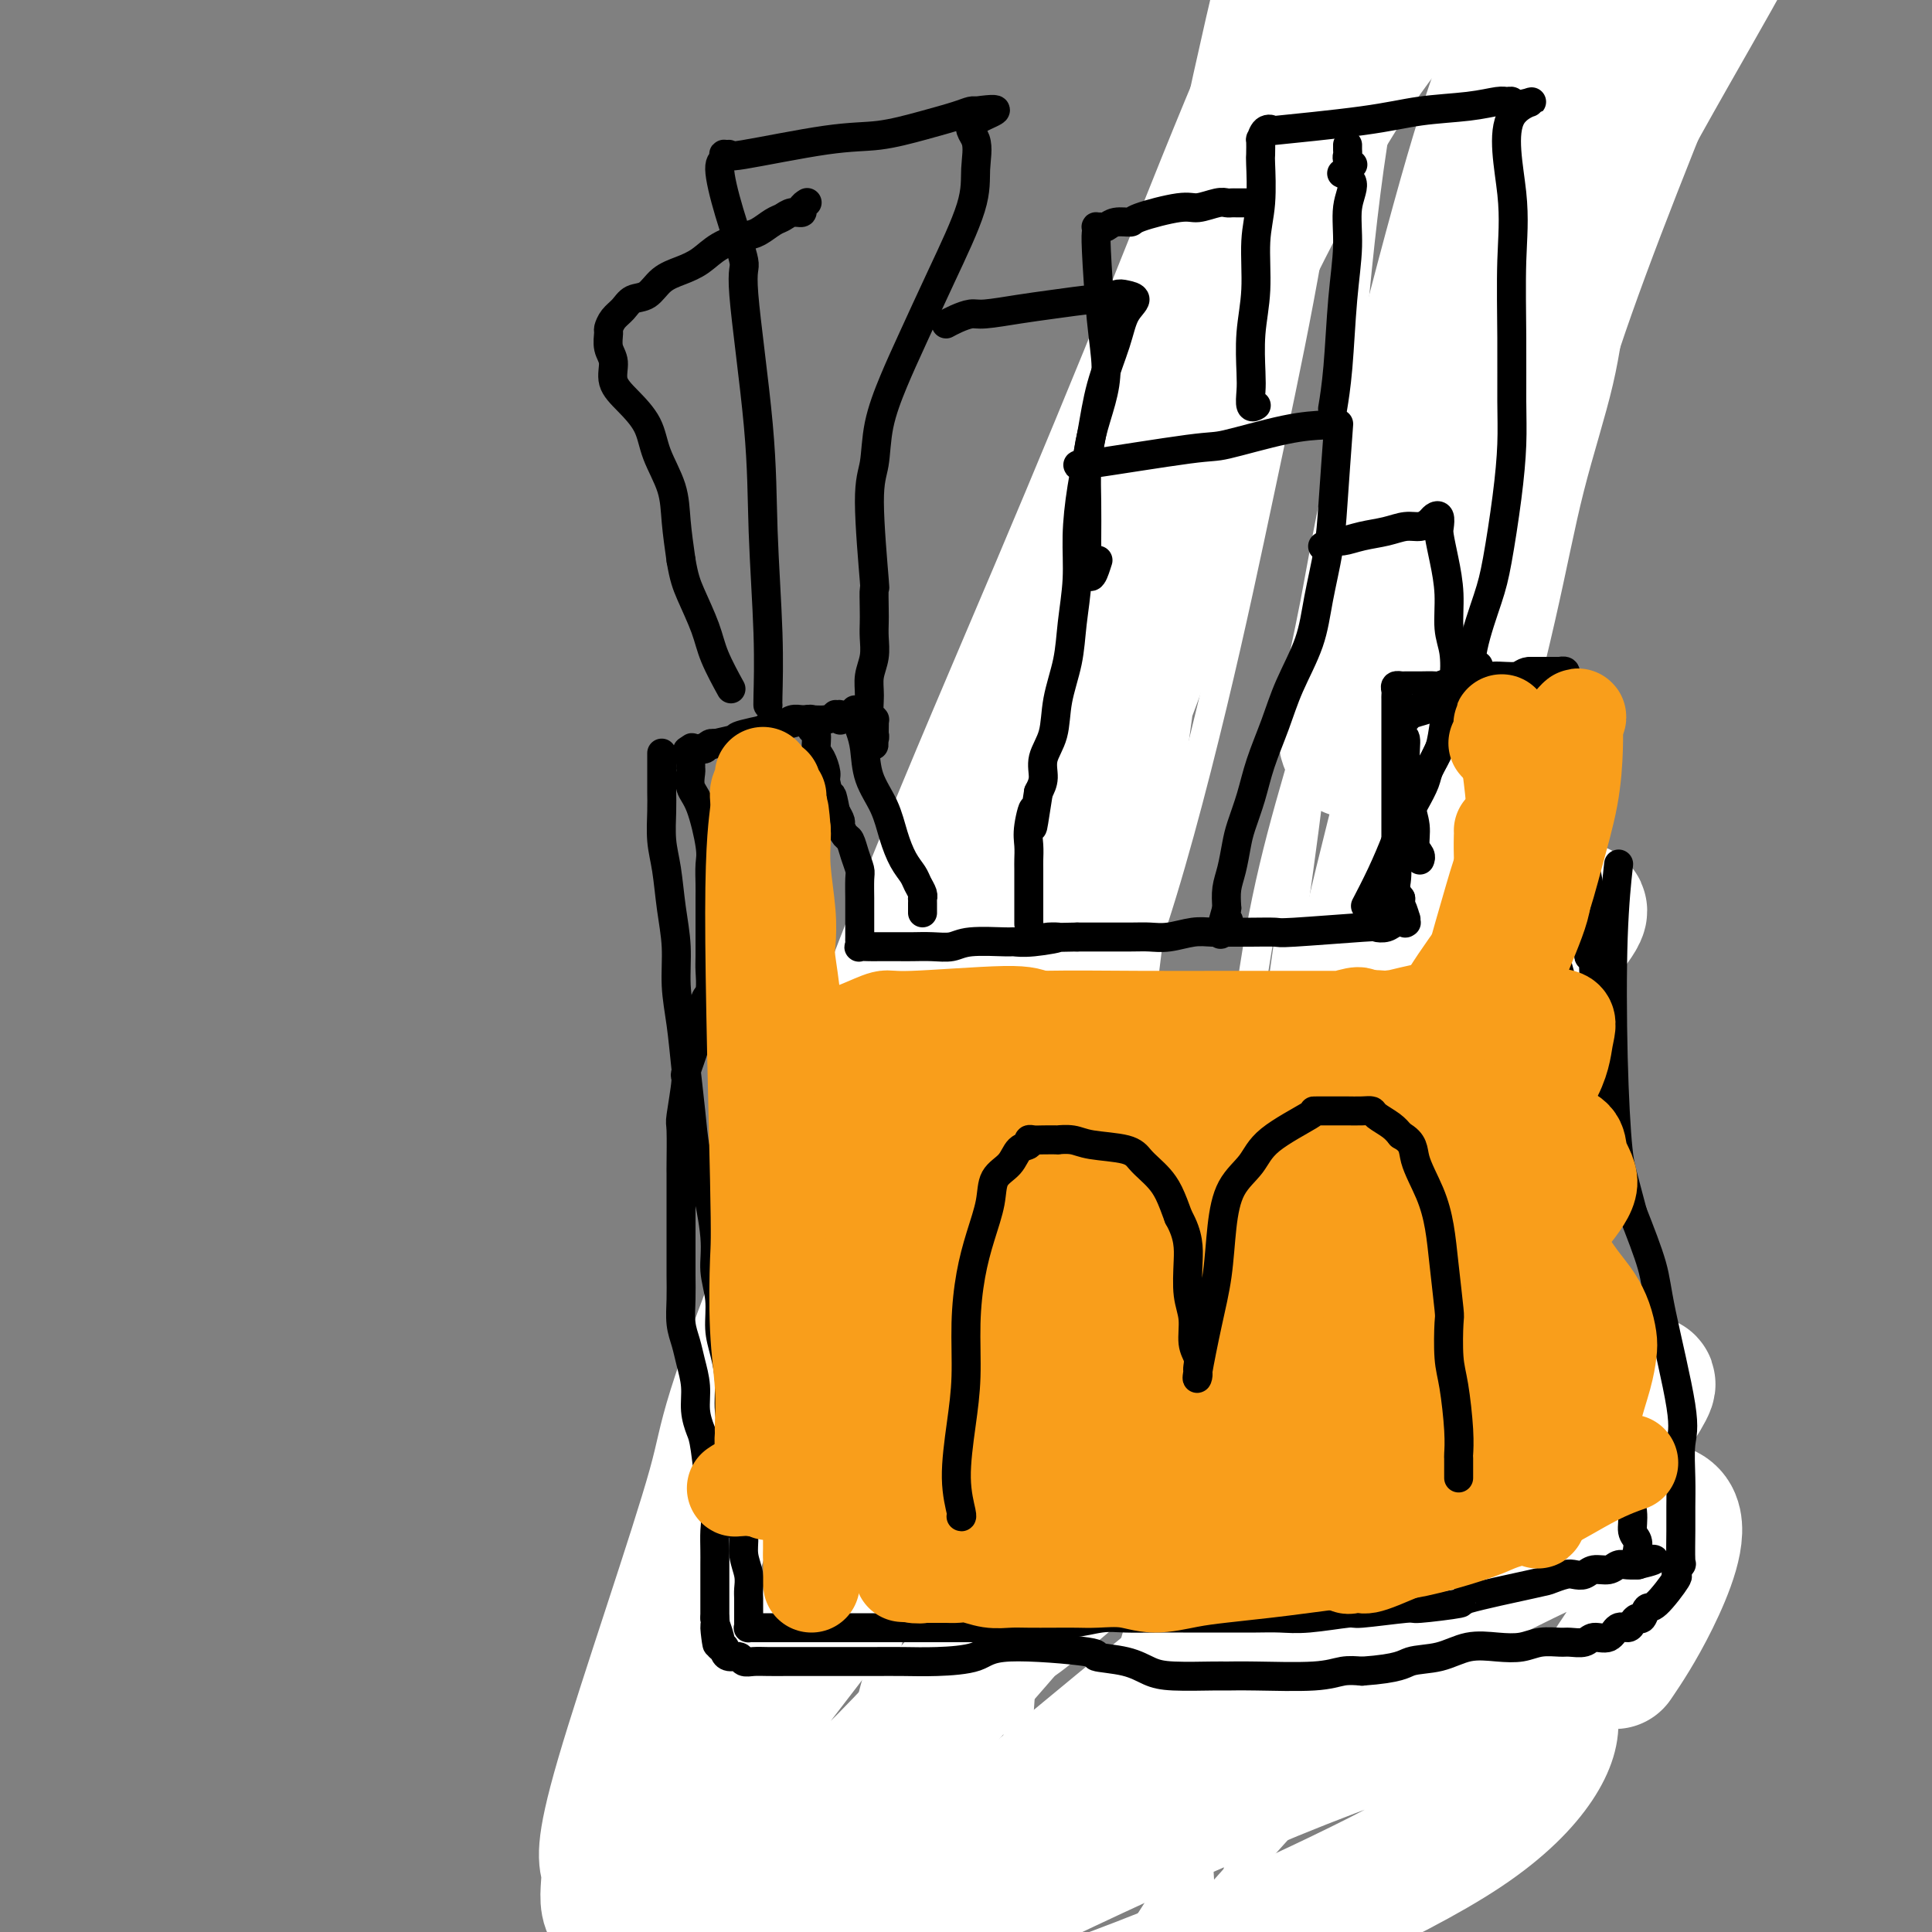 <svg viewBox='0 0 400 400' version='1.1' xmlns='http://www.w3.org/2000/svg' xmlns:xlink='http://www.w3.org/1999/xlink'><rect x="0" y="0" width="400" height="400" fill="#808080" stroke="none"/><g fill='none' stroke='#000000' stroke-width='6' stroke-linecap='round' stroke-linejoin='round'><path d='M257,0c-30.270,160.092 -60.541,320.184 -71,380c-10.459,59.816 -1.108,19.355 3,6c4.108,-13.355 2.973,0.395 3,7c0.027,6.605 1.217,6.066 3,9c1.783,2.934 4.161,9.341 6,14c1.839,4.659 3.140,7.569 4,9c0.860,1.431 1.280,1.383 2,3c0.720,1.617 1.740,4.898 3,8c1.260,3.102 2.761,6.026 4,8c1.239,1.974 2.216,2.998 3,4c0.784,1.002 1.376,1.983 2,3c0.624,1.017 1.280,2.070 2,3c0.720,0.930 1.504,1.738 2,2c0.496,0.262 0.705,-0.023 1,0c0.295,0.023 0.675,0.353 1,1c0.325,0.647 0.596,1.610 1,1c0.404,-0.610 0.941,-2.794 1,0c0.059,2.794 -0.359,10.566 2,1c2.359,-9.566 7.494,-36.472 0,0c-7.494,36.472 -27.616,136.320 0,0c27.616,-136.320 102.969,-508.807 103,-509c0.031,-0.193 -75.261,371.910 -103,509c-27.739,137.090 -7.925,39.169 0,0c7.925,-39.169 3.963,-19.584 0,0'/><path d='M229,459c-17.167,84.833 -8.583,42.417 0,0'/></g>
<g fill='none' stroke='#FFFFFF' stroke-width='6' stroke-linecap='round' stroke-linejoin='round'><path d='M265,303c-18.789,16.517 -37.579,33.034 -45,39c-7.421,5.966 -3.474,1.382 -3,1c0.474,-0.382 -2.523,3.437 -1,0c1.523,-3.437 7.568,-14.129 15,-23c7.432,-8.871 16.251,-15.920 21,-20c4.749,-4.080 5.428,-5.191 10,-9c4.572,-3.809 13.036,-10.316 21,-15c7.964,-4.684 15.427,-7.545 18,-8c2.573,-0.455 0.256,1.496 1,0c0.744,-1.496 4.548,-6.437 0,0c-4.548,6.437 -17.448,24.254 -23,32c-5.552,7.746 -3.754,5.422 -12,17c-8.246,11.578 -26.534,37.057 -38,53c-11.466,15.943 -16.108,22.350 -21,28c-4.892,5.650 -10.032,10.542 -12,12c-1.968,1.458 -0.762,-0.517 -1,0c-0.238,0.517 -1.918,3.525 0,0c1.918,-3.525 7.435,-13.583 14,-22c6.565,-8.417 14.177,-15.194 22,-21c7.823,-5.806 15.856,-10.641 24,-14c8.144,-3.359 16.397,-5.242 24,-7c7.603,-1.758 14.554,-3.391 20,-5c5.446,-1.609 9.387,-3.195 11,-4c1.613,-0.805 0.897,-0.828 1,-1c0.103,-0.172 1.023,-0.494 1,-1c-0.023,-0.506 -0.990,-1.196 -7,0c-6.010,1.196 -17.065,4.279 -27,10c-9.935,5.721 -18.752,14.079 -28,22c-9.248,7.921 -18.928,15.406 -27,21c-8.072,5.594 -14.536,9.297 -21,13'/><path d='M202,401c-13.383,9.416 -8.841,4.955 -7,3c1.841,-1.955 0.982,-1.404 -1,0c-1.982,1.404 -5.086,3.659 1,-1c6.086,-4.659 21.363,-16.234 31,-23c9.637,-6.766 13.635,-8.725 19,-11c5.365,-2.275 12.096,-4.867 18,-7c5.904,-2.133 10.979,-3.807 15,-5c4.021,-1.193 6.986,-1.905 8,-2c1.014,-0.095 0.075,0.429 1,0c0.925,-0.429 3.714,-1.810 1,1c-2.714,2.810 -10.932,9.811 -18,17c-7.068,7.189 -12.988,14.567 -19,21c-6.012,6.433 -12.118,11.921 -17,16c-4.882,4.079 -8.540,6.750 -10,8c-1.460,1.250 -0.724,1.080 -1,1c-0.276,-0.080 -1.566,-0.070 -2,0c-0.434,0.070 -0.013,0.201 0,0c0.013,-0.201 -0.384,-0.732 1,-2c1.384,-1.268 4.547,-3.273 9,-9c4.453,-5.727 10.196,-15.177 14,-21c3.804,-5.823 5.670,-8.018 8,-12c2.330,-3.982 5.122,-9.750 7,-14c1.878,-4.250 2.840,-6.980 5,-13c2.160,-6.020 5.518,-15.328 7,-19c1.482,-3.672 1.089,-1.709 2,-7c0.911,-5.291 3.125,-17.838 5,-27c1.875,-9.162 3.410,-14.940 5,-22c1.590,-7.060 3.236,-15.401 5,-24c1.764,-8.599 3.647,-17.457 6,-27c2.353,-9.543 5.177,-19.772 8,-30'/><path d='M303,192c6.196,-26.860 6.188,-25.510 8,-32c1.812,-6.490 5.446,-20.820 8,-32c2.554,-11.180 4.027,-19.211 6,-27c1.973,-7.789 4.445,-15.336 6,-22c1.555,-6.664 2.194,-12.446 3,-18c0.806,-5.554 1.779,-10.879 2,-16c0.221,-5.121 -0.308,-10.037 0,-15c0.308,-4.963 1.455,-9.972 2,-14c0.545,-4.028 0.488,-7.076 1,-10c0.512,-2.924 1.592,-5.723 2,-7c0.408,-1.277 0.142,-1.032 0,-1c-0.142,0.032 -0.161,-0.147 0,-1c0.161,-0.853 0.504,-2.378 -1,1c-1.504,3.378 -4.853,11.659 -10,21c-5.147,9.341 -12.091,19.744 -16,26c-3.909,6.256 -4.784,8.367 -9,18c-4.216,9.633 -11.774,26.788 -19,46c-7.226,19.212 -14.120,40.482 -19,58c-4.880,17.518 -7.745,31.285 -11,63c-3.255,31.715 -6.900,81.379 -8,113c-1.100,31.621 0.345,45.201 1,56c0.655,10.799 0.521,18.818 1,26c0.479,7.182 1.571,13.529 2,18c0.429,4.471 0.196,7.068 0,8c-0.196,0.932 -0.356,0.199 0,0c0.356,-0.199 1.228,0.137 2,-6c0.772,-6.137 1.444,-18.748 2,-33c0.556,-14.252 0.996,-30.145 2,-47c1.004,-16.855 2.573,-34.673 5,-54c2.427,-19.327 5.714,-40.164 9,-61'/><path d='M272,250c3.787,-19.816 8.756,-38.856 13,-57c4.244,-18.144 7.764,-35.392 13,-52c5.236,-16.608 12.187,-32.577 19,-48c6.813,-15.423 13.486,-30.301 21,-45c7.514,-14.699 15.868,-29.220 22,-40c6.132,-10.780 10.041,-17.818 12,-22c1.959,-4.182 1.968,-5.509 2,-6c0.032,-0.491 0.087,-0.147 0,0c-0.087,0.147 -0.317,0.098 -1,1c-0.683,0.902 -1.818,2.755 -7,11c-5.182,8.245 -14.409,22.881 -24,39c-9.591,16.119 -19.545,33.721 -28,52c-8.455,18.279 -15.412,37.235 -23,69c-7.588,31.765 -15.808,76.340 -20,107c-4.192,30.660 -4.357,47.407 -5,63c-0.643,15.593 -1.765,30.033 -3,41c-1.235,10.967 -2.582,18.461 -3,23c-0.418,4.539 0.093,6.122 0,2c-0.093,-4.122 -0.788,-13.948 -1,-26c-0.212,-12.052 0.061,-26.329 1,-43c0.939,-16.671 2.545,-35.736 5,-55c2.455,-19.264 5.760,-38.729 10,-60c4.240,-21.271 9.416,-44.350 15,-66c5.584,-21.650 11.577,-41.871 17,-60c5.423,-18.129 10.276,-34.165 15,-48c4.724,-13.835 9.318,-25.470 13,-34c3.682,-8.530 6.451,-13.957 8,-17c1.549,-3.043 1.879,-3.704 2,-4c0.121,-0.296 0.035,-0.227 0,0c-0.035,0.227 -0.017,0.614 0,1'/><path d='M345,-24c2.268,-4.425 -3.563,11.513 -10,27c-6.437,15.487 -13.481,30.522 -21,50c-7.519,19.478 -15.513,43.400 -23,69c-7.487,25.600 -14.467,52.877 -20,77c-5.533,24.123 -9.619,45.091 -16,70c-6.381,24.909 -15.057,53.760 -20,71c-4.943,17.240 -6.153,22.869 -8,29c-1.847,6.131 -4.330,12.764 -5,17c-0.670,4.236 0.472,6.074 1,6c0.528,-0.074 0.440,-2.059 0,-1c-0.440,1.059 -1.232,5.162 3,-1c4.232,-6.162 13.490,-22.590 19,-38c5.510,-15.410 7.273,-29.802 11,-48c3.727,-18.198 9.416,-40.200 15,-60c5.584,-19.800 11.061,-37.396 17,-58c5.939,-20.604 12.339,-44.214 19,-67c6.661,-22.786 13.583,-44.748 20,-64c6.417,-19.252 12.330,-35.795 17,-49c4.670,-13.205 8.098,-23.072 12,-32c3.902,-8.928 8.277,-16.915 11,-22c2.723,-5.085 3.793,-7.266 4,-8c0.207,-0.734 -0.450,-0.019 -1,1c-0.550,1.019 -0.991,2.342 -6,12c-5.009,9.658 -14.584,27.650 -23,45c-8.416,17.350 -15.673,34.056 -22,53c-6.327,18.944 -11.724,40.124 -17,62c-5.276,21.876 -10.430,44.447 -15,67c-4.570,22.553 -8.555,45.086 -12,67c-3.445,21.914 -6.351,43.208 -9,63c-2.649,19.792 -5.043,38.084 -7,53c-1.957,14.916 -3.479,26.458 -5,38'/><path d='M254,405c-4.257,28.659 -4.401,23.306 -5,22c-0.599,-1.306 -1.653,1.435 -2,4c-0.347,2.565 0.013,4.955 0,0c-0.013,-4.955 -0.398,-17.256 0,-30c0.398,-12.744 1.579,-25.932 3,-43c1.421,-17.068 3.082,-38.017 5,-60c1.918,-21.983 4.092,-45.002 7,-68c2.908,-22.998 6.550,-45.977 9,-66c2.450,-20.023 3.708,-37.091 5,-53c1.292,-15.909 2.617,-30.660 4,-45c1.383,-14.340 2.825,-28.270 5,-41c2.175,-12.730 5.085,-24.259 7,-34c1.915,-9.741 2.836,-17.695 4,-24c1.164,-6.305 2.570,-10.961 3,-13c0.430,-2.039 -0.115,-1.461 0,-2c0.115,-0.539 0.892,-2.194 0,0c-0.892,2.194 -3.451,8.237 -7,15c-3.549,6.763 -8.089,14.244 -18,46c-9.911,31.756 -25.195,87.785 -32,113c-6.805,25.215 -5.131,19.614 -7,30c-1.869,10.386 -7.282,36.759 -12,59c-4.718,22.241 -8.741,40.351 -12,59c-3.259,18.649 -5.755,37.836 -8,56c-2.245,18.164 -4.239,35.306 -5,52c-0.761,16.694 -0.290,32.940 0,45c0.290,12.060 0.397,19.935 1,24c0.603,4.065 1.700,4.321 3,2c1.300,-2.321 2.802,-7.220 4,-17c1.198,-9.780 2.092,-24.441 3,-43c0.908,-18.559 1.831,-41.017 4,-64c2.169,-22.983 5.585,-46.492 9,-70'/><path d='M222,259c5.775,-41.841 10.213,-49.445 15,-63c4.787,-13.555 9.922,-33.061 14,-50c4.078,-16.939 7.098,-31.311 10,-45c2.902,-13.689 5.685,-26.697 8,-39c2.315,-12.303 4.161,-23.902 6,-35c1.839,-11.098 3.669,-21.695 6,-32c2.331,-10.305 5.162,-20.317 7,-26c1.838,-5.683 2.681,-7.035 3,-8c0.319,-0.965 0.112,-1.542 0,-2c-0.112,-0.458 -0.129,-0.798 -3,7c-2.871,7.798 -8.597,23.735 -11,30c-2.403,6.265 -1.482,2.858 -8,20c-6.518,17.142 -20.474,54.831 -30,82c-9.526,27.169 -14.621,43.817 -21,63c-6.379,19.183 -14.041,40.902 -20,60c-5.959,19.098 -10.215,35.576 -15,53c-4.785,17.424 -10.100,35.796 -14,50c-3.900,14.204 -6.386,24.242 -9,37c-2.614,12.758 -5.355,28.238 -7,34c-1.645,5.762 -2.195,1.806 -2,0c0.195,-1.806 1.136,-1.462 1,0c-0.136,1.462 -1.350,4.042 0,0c1.350,-4.042 5.262,-14.707 9,-27c3.738,-12.293 7.302,-26.215 11,-42c3.698,-15.785 7.530,-33.434 12,-51c4.470,-17.566 9.577,-35.050 15,-53c5.423,-17.950 11.163,-36.365 16,-54c4.837,-17.635 8.771,-34.490 13,-50c4.229,-15.510 8.754,-29.676 13,-44c4.246,-14.324 8.213,-28.807 12,-41c3.787,-12.193 7.393,-22.097 11,-32'/><path d='M264,1c7.139,-22.910 6.987,-21.685 8,-25c1.013,-3.315 3.190,-11.172 4,-16c0.810,-4.828 0.252,-6.629 0,-7c-0.252,-0.371 -0.200,0.687 0,0c0.200,-0.687 0.546,-3.121 -1,0c-1.546,3.121 -4.984,11.796 -8,21c-3.016,9.204 -5.610,18.936 -8,32c-2.390,13.064 -4.576,29.459 -7,44c-2.424,14.541 -5.084,27.227 -9,56c-3.916,28.773 -9.086,73.632 -11,93c-1.914,19.368 -0.573,13.246 -3,29c-2.427,15.754 -8.624,53.385 -13,76c-4.376,22.615 -6.931,30.213 -10,39c-3.069,8.787 -6.652,18.763 -10,27c-3.348,8.237 -6.460,14.736 -9,19c-2.540,4.264 -4.507,6.294 -5,6c-0.493,-0.294 0.488,-2.914 0,0c-0.488,2.914 -2.447,11.360 0,-1c2.447,-12.360 9.298,-45.526 14,-67c4.702,-21.474 7.254,-31.256 11,-45c3.746,-13.744 8.684,-31.448 13,-49c4.316,-17.552 8.008,-34.950 12,-51c3.992,-16.050 8.282,-30.751 12,-45c3.718,-14.249 6.863,-28.046 10,-42c3.137,-13.954 6.266,-28.065 9,-41c2.734,-12.935 5.072,-24.692 7,-35c1.928,-10.308 3.445,-19.165 5,-28c1.555,-8.835 3.150,-17.648 4,-24c0.850,-6.352 0.957,-10.243 1,-12c0.043,-1.757 0.021,-1.378 0,-1'/><path d='M280,-46c4.046,-21.374 1.161,-4.310 0,1c-1.161,5.310 -0.597,-1.134 -4,13c-3.403,14.134 -10.774,48.846 -14,63c-3.226,14.154 -2.307,7.752 -5,26c-2.693,18.248 -8.997,61.147 -13,90c-4.003,28.853 -5.705,43.659 -8,62c-2.295,18.341 -5.183,40.216 -9,59c-3.817,18.784 -8.563,34.479 -13,49c-4.437,14.521 -8.564,27.870 -13,38c-4.436,10.130 -9.180,17.042 -13,22c-3.820,4.958 -6.715,7.963 -8,9c-1.285,1.037 -0.960,0.106 -1,1c-0.040,0.894 -0.447,3.612 -1,0c-0.553,-3.612 -1.253,-13.553 0,-23c1.253,-9.447 4.460,-18.399 7,-29c2.540,-10.601 4.414,-22.851 8,-37c3.586,-14.149 8.884,-30.198 13,-43c4.116,-12.802 7.048,-22.357 14,-42c6.952,-19.643 17.923,-49.374 23,-63c5.077,-13.626 4.260,-11.146 6,-18c1.740,-6.854 6.037,-23.043 9,-34c2.963,-10.957 4.592,-16.683 6,-26c1.408,-9.317 2.595,-22.227 3,-28c0.405,-5.773 0.028,-4.411 -1,-5c-1.028,-0.589 -2.707,-3.129 -3,-5c-0.293,-1.871 0.801,-3.074 -2,0c-2.801,3.074 -9.496,10.426 -12,13c-2.504,2.574 -0.815,0.370 -4,10c-3.185,9.630 -11.242,31.093 -16,46c-4.758,14.907 -6.217,23.259 -8,35c-1.783,11.741 -3.892,26.870 -6,42'/><path d='M215,180c-2.906,19.439 -3.171,29.536 -4,42c-0.829,12.464 -2.222,27.295 -3,41c-0.778,13.705 -0.941,26.284 -1,38c-0.059,11.716 -0.013,22.570 0,31c0.013,8.430 -0.005,14.436 0,17c0.005,2.564 0.033,1.685 0,2c-0.033,0.315 -0.129,1.825 0,2c0.129,0.175 0.481,-0.985 2,-7c1.519,-6.015 4.205,-16.886 6,-28c1.795,-11.114 2.700,-22.470 4,-35c1.300,-12.530 2.994,-26.232 5,-41c2.006,-14.768 4.325,-30.601 7,-45c2.675,-14.399 5.705,-27.364 9,-40c3.295,-12.636 6.853,-24.945 10,-36c3.147,-11.055 5.882,-20.858 8,-30c2.118,-9.142 3.619,-17.623 5,-24c1.381,-6.377 2.644,-10.648 3,-14c0.356,-3.352 -0.193,-5.783 0,-7c0.193,-1.217 1.128,-1.220 0,1c-1.128,2.220 -4.320,6.663 -7,11c-2.680,4.337 -4.848,8.566 -8,17c-3.152,8.434 -7.289,21.072 -11,34c-3.711,12.928 -6.996,26.147 -10,41c-3.004,14.853 -5.728,31.340 -8,47c-2.272,15.660 -4.091,30.495 -6,44c-1.909,13.505 -3.909,25.682 -6,37c-2.091,11.318 -4.273,21.779 -6,31c-1.727,9.221 -2.999,17.204 -4,23c-1.001,5.796 -1.731,9.407 -2,11c-0.269,1.593 -0.077,1.170 0,1c0.077,-0.170 0.038,-0.085 0,0'/><path d='M198,344c-5.280,31.322 -2.480,12.626 0,-1c2.480,-13.626 4.640,-22.181 7,-33c2.360,-10.819 4.919,-23.902 7,-35c2.081,-11.098 3.684,-20.211 7,-38c3.316,-17.789 8.344,-44.254 12,-63c3.656,-18.746 5.940,-29.771 7,-35c1.060,-5.229 0.896,-4.660 3,-13c2.104,-8.340 6.474,-25.587 8,-33c1.526,-7.413 0.206,-4.992 0,-6c-0.206,-1.008 0.701,-5.444 1,-7c0.299,-1.556 -0.010,-0.231 0,0c0.010,0.231 0.338,-0.633 -1,1c-1.338,1.633 -4.343,5.762 -8,13c-3.657,7.238 -7.965,17.587 -11,28c-3.035,10.413 -4.798,20.892 -7,33c-2.202,12.108 -4.845,25.845 -7,41c-2.155,15.155 -3.822,31.730 -5,46c-1.178,14.270 -1.866,26.237 -4,51c-2.134,24.763 -5.714,62.322 -8,82c-2.286,19.678 -3.277,21.476 -5,25c-1.723,3.524 -4.176,8.773 -5,11c-0.824,2.227 -0.019,1.430 0,1c0.019,-0.430 -0.749,-0.495 -1,1c-0.251,1.495 0.013,4.551 0,-1c-0.013,-5.551 -0.305,-19.707 0,-31c0.305,-11.293 1.206,-19.722 2,-31c0.794,-11.278 1.481,-25.404 3,-40c1.519,-14.596 3.871,-29.660 6,-45c2.129,-15.340 4.037,-30.954 7,-47c2.963,-16.046 6.982,-32.523 11,-49'/><path d='M217,169c3.669,-16.846 7.341,-34.461 11,-52c3.659,-17.539 7.305,-35.001 11,-51c3.695,-15.999 7.439,-30.536 11,-44c3.561,-13.464 6.940,-25.854 10,-40c3.060,-14.146 5.803,-30.049 7,-37c1.197,-6.951 0.848,-4.951 1,-5c0.152,-0.049 0.804,-2.146 1,-3c0.196,-0.854 -0.063,-0.464 0,0c0.063,0.464 0.450,1.004 -1,7c-1.450,5.996 -4.737,17.450 -8,30c-3.263,12.550 -6.503,26.196 -10,42c-3.497,15.804 -7.253,33.766 -11,54c-3.747,20.234 -7.486,42.738 -11,66c-3.514,23.262 -6.802,47.280 -10,69c-3.198,21.720 -6.306,41.142 -9,60c-2.694,18.858 -4.975,37.152 -7,53c-2.025,15.848 -3.796,29.249 -6,41c-2.204,11.751 -4.843,21.851 -7,30c-2.157,8.149 -3.831,14.346 -5,18c-1.169,3.654 -1.831,4.765 -2,5c-0.169,0.235 0.157,-0.405 0,0c-0.157,0.405 -0.795,1.854 1,-12c1.795,-13.854 6.025,-43.011 9,-65c2.975,-21.989 4.696,-36.808 8,-54c3.304,-17.192 8.192,-36.756 13,-57c4.808,-20.244 9.535,-41.168 15,-63c5.465,-21.832 11.666,-44.571 18,-65c6.334,-20.429 12.801,-38.548 19,-55c6.199,-16.452 12.131,-31.237 19,-46c6.869,-14.763 14.677,-29.504 22,-43c7.323,-13.496 14.162,-25.748 21,-38'/><path d='M327,-86c9.121,-16.414 10.425,-16.950 12,-18c1.575,-1.050 3.422,-2.613 4,-4c0.578,-1.387 -0.112,-2.597 -1,1c-0.888,3.597 -1.973,12.000 -5,22c-3.027,10.000 -7.997,21.596 -12,35c-4.003,13.404 -7.038,28.615 -10,45c-2.962,16.385 -5.850,33.945 -9,52c-3.150,18.055 -6.563,36.607 -10,56c-3.437,19.393 -6.900,39.628 -11,60c-4.100,20.372 -8.837,40.880 -13,60c-4.163,19.120 -7.751,36.852 -11,54c-3.249,17.148 -6.159,33.712 -9,48c-2.841,14.288 -5.612,26.301 -7,36c-1.388,9.699 -1.393,17.083 -1,21c0.393,3.917 1.184,4.368 1,5c-0.184,0.632 -1.342,1.446 0,0c1.342,-1.446 5.185,-5.150 8,-11c2.815,-5.850 4.603,-13.845 9,-39c4.397,-25.155 11.404,-67.469 19,-105c7.596,-37.531 15.783,-70.278 20,-87c4.217,-16.722 4.466,-17.419 7,-27c2.534,-9.581 7.355,-28.046 14,-48c6.645,-19.954 15.115,-41.395 21,-56c5.885,-14.605 9.186,-22.372 13,-30c3.814,-7.628 8.141,-15.116 13,-24c4.859,-8.884 10.249,-19.165 14,-25c3.751,-5.835 5.861,-7.224 7,-10c1.139,-2.776 1.307,-6.940 -1,1c-2.307,7.940 -7.088,27.983 -9,36c-1.912,8.017 -0.956,4.009 0,0'/></g>
<g fill='none' stroke='#FFFFFF' stroke-width='28' stroke-linecap='round' stroke-linejoin='round'><path d='M349,-2c-10.171,25.012 -20.342,50.023 -27,70c-6.658,19.977 -9.801,34.919 -13,51c-3.199,16.081 -6.452,33.301 -9,48c-2.548,14.699 -4.392,26.878 -7,38c-2.608,11.122 -5.980,21.186 -8,29c-2.020,7.814 -2.687,13.378 -4,18c-1.313,4.622 -3.273,8.302 -4,10c-0.727,1.698 -0.221,1.413 0,1c0.221,-0.413 0.158,-0.956 0,0c-0.158,0.956 -0.410,3.411 1,-1c1.410,-4.411 4.483,-15.687 7,-28c2.517,-12.313 4.478,-25.662 6,-41c1.522,-15.338 2.605,-32.663 4,-49c1.395,-16.337 3.101,-31.685 6,-49c2.899,-17.315 6.991,-36.599 10,-52c3.009,-15.401 4.937,-26.921 7,-36c2.063,-9.079 4.263,-15.718 5,-18c0.737,-2.282 0.011,-0.208 0,0c-0.011,0.208 0.693,-1.450 0,0c-0.693,1.450 -2.781,6.007 -5,11c-2.219,4.993 -4.567,10.421 -7,17c-2.433,6.579 -4.950,14.310 -9,29c-4.050,14.690 -9.632,36.340 -13,51c-3.368,14.660 -4.523,22.331 -6,30c-1.477,7.669 -3.277,15.337 -4,20c-0.723,4.663 -0.371,6.321 0,7c0.371,0.679 0.759,0.378 1,0c0.241,-0.378 0.334,-0.832 0,0c-0.334,0.832 -1.095,2.952 1,-1c2.095,-3.952 7.048,-13.976 12,-24'/><path d='M293,129c3.749,-8.073 6.122,-15.757 10,-28c3.878,-12.243 9.261,-29.045 15,-48c5.739,-18.955 11.833,-40.061 15,-54c3.167,-13.939 3.406,-20.710 3,-26c-0.406,-5.290 -1.455,-9.099 -2,-11c-0.545,-1.901 -0.584,-1.894 -2,-1c-1.416,0.894 -4.209,2.674 -10,8c-5.791,5.326 -14.579,14.196 -23,23c-8.421,8.804 -16.476,17.542 -28,38c-11.524,20.458 -26.518,52.637 -37,78c-10.482,25.363 -16.450,43.909 -20,55c-3.550,11.091 -4.680,14.726 -8,24c-3.320,9.274 -8.831,24.188 -13,35c-4.169,10.812 -6.998,17.523 -8,20c-1.002,2.477 -0.179,0.721 0,0c0.179,-0.721 -0.286,-0.405 0,-1c0.286,-0.595 1.322,-2.101 5,-10c3.678,-7.899 9.997,-22.192 15,-36c5.003,-13.808 8.691,-27.131 13,-43c4.309,-15.869 9.239,-34.284 16,-54c6.761,-19.716 15.354,-40.732 24,-65c8.646,-24.268 17.346,-51.787 21,-64c3.654,-12.213 2.262,-9.120 2,-8c-0.262,1.120 0.606,0.266 1,-1c0.394,-1.266 0.314,-2.943 0,0c-0.314,2.943 -0.862,10.507 -4,20c-3.138,9.493 -8.866,20.917 -15,35c-6.134,14.083 -12.675,30.826 -20,49c-7.325,18.174 -15.434,37.777 -24,58c-8.566,20.223 -17.590,41.064 -26,62c-8.410,20.936 -16.205,41.968 -24,63'/><path d='M169,247c-20.512,51.762 -17.291,47.667 -21,61c-3.709,13.333 -14.348,44.092 -19,60c-4.652,15.908 -3.319,16.964 -3,19c0.319,2.036 -0.377,5.054 0,7c0.377,1.946 1.828,2.822 4,3c2.172,0.178 5.064,-0.340 10,-2c4.936,-1.660 11.916,-4.460 20,-10c8.084,-5.540 17.271,-13.818 27,-24c9.729,-10.182 20.002,-22.268 31,-35c10.998,-12.732 22.723,-26.109 35,-41c12.277,-14.891 25.105,-31.296 36,-45c10.895,-13.704 19.858,-24.707 26,-33c6.142,-8.293 9.463,-13.877 10,-15c0.537,-1.123 -1.711,2.216 0,0c1.711,-2.216 7.379,-9.987 -13,7c-20.379,16.987 -66.805,58.732 -92,82c-25.195,23.268 -29.158,28.058 -40,42c-10.842,13.942 -28.564,37.037 -36,47c-7.436,9.963 -4.587,6.794 -4,8c0.587,1.206 -1.086,6.789 -1,10c0.086,3.211 1.933,4.052 6,5c4.067,0.948 10.353,2.005 20,0c9.647,-2.005 22.654,-7.072 37,-13c14.346,-5.928 30.029,-12.715 45,-20c14.971,-7.285 29.229,-15.066 42,-23c12.771,-7.934 24.055,-16.021 33,-25c8.945,-8.979 15.552,-18.850 18,-23c2.448,-4.150 0.736,-2.579 -2,-1c-2.736,1.579 -6.496,3.165 -11,5c-4.504,1.835 -9.752,3.917 -15,6'/><path d='M312,299c-11.235,5.707 -25.324,14.976 -46,31c-20.676,16.024 -47.939,38.805 -66,54c-18.061,15.195 -26.920,22.804 -34,30c-7.080,7.196 -12.382,13.979 -15,18c-2.618,4.021 -2.551,5.279 -2,6c0.551,0.721 1.586,0.903 4,1c2.414,0.097 6.208,0.108 13,-2c6.792,-2.108 16.582,-6.335 29,-11c12.418,-4.665 27.463,-9.767 41,-15c13.537,-5.233 25.567,-10.597 37,-16c11.433,-5.403 22.270,-10.843 30,-16c7.730,-5.157 12.351,-10.029 15,-14c2.649,-3.971 3.324,-7.040 3,-9c-0.324,-1.960 -1.647,-2.811 -6,-3c-4.353,-0.189 -11.734,0.284 -24,4c-12.266,3.716 -29.416,10.675 -46,18c-16.584,7.325 -32.603,15.016 -47,22c-14.397,6.984 -27.172,13.263 -37,18c-9.828,4.737 -16.709,7.934 -19,9c-2.291,1.066 0.007,0.002 -2,1c-2.007,0.998 -8.320,4.057 2,-2c10.320,-6.057 37.272,-21.231 56,-33c18.728,-11.769 29.233,-20.135 42,-28c12.767,-7.865 27.795,-15.230 43,-23c15.205,-7.770 30.588,-15.944 42,-21c11.412,-5.056 18.853,-6.994 21,-4c2.147,2.994 -0.999,10.922 -4,17c-3.001,6.078 -5.857,10.308 -7,12c-1.143,1.692 -0.571,0.846 0,0'/></g>
<g fill='none' stroke='#000000' stroke-width='6' stroke-linecap='round' stroke-linejoin='round'><path d='M137,156c-0.000,0.024 -0.000,0.047 0,0c0.000,-0.047 0.000,-0.165 0,0c-0.000,0.165 -0.000,0.613 0,1c0.000,0.387 0.000,0.713 0,1c-0.000,0.287 -0.001,0.536 0,1c0.001,0.464 0.003,1.142 0,2c-0.003,0.858 -0.012,1.896 0,3c0.012,1.104 0.046,2.274 0,4c-0.046,1.726 -0.171,4.010 0,6c0.171,1.990 0.637,3.687 1,6c0.363,2.313 0.622,5.241 1,8c0.378,2.759 0.875,5.347 1,8c0.125,2.653 -0.122,5.370 0,8c0.122,2.630 0.612,5.173 1,8c0.388,2.827 0.672,5.938 1,9c0.328,3.062 0.700,6.074 1,9c0.300,2.926 0.529,5.764 1,8c0.471,2.236 1.183,3.868 2,7c0.817,3.132 1.738,7.764 2,11c0.262,3.236 -0.136,5.077 0,7c0.136,1.923 0.806,3.926 1,6c0.194,2.074 -0.088,4.217 0,6c0.088,1.783 0.546,3.207 1,5c0.454,1.793 0.905,3.955 1,6c0.095,2.045 -0.167,3.974 0,6c0.167,2.026 0.762,4.150 1,6c0.238,1.850 0.119,3.425 0,5'/><path d='M152,303c2.277,23.715 0.470,9.501 0,5c-0.470,-4.501 0.396,0.709 1,4c0.604,3.291 0.947,4.663 1,6c0.053,1.337 -0.182,2.638 0,4c0.182,1.362 0.781,2.784 1,4c0.219,1.216 0.059,2.227 0,3c-0.059,0.773 -0.015,1.307 0,2c0.015,0.693 0.003,1.545 0,2c-0.003,0.455 0.003,0.514 0,1c-0.003,0.486 -0.015,1.398 0,2c0.015,0.602 0.056,0.893 0,1c-0.056,0.107 -0.208,0.029 0,0c0.208,-0.029 0.777,-0.008 1,0c0.223,0.008 0.100,0.002 0,0c-0.100,-0.002 -0.177,-0.001 0,0c0.177,0.001 0.608,0.000 1,0c0.392,-0.000 0.745,-0.000 1,0c0.255,0.000 0.411,0.000 1,0c0.589,-0.000 1.611,-0.000 3,0c1.389,0.000 3.145,0.000 5,0c1.855,-0.000 3.809,-0.000 6,0c2.191,0.000 4.618,0.000 7,0c2.382,-0.000 4.718,-0.000 7,0c2.282,0.000 4.509,0.000 7,0c2.491,-0.000 5.245,-0.000 8,0'/><path d='M202,337c8.297,0.220 5.540,0.269 6,0c0.460,-0.269 4.137,-0.857 7,-1c2.863,-0.143 4.911,0.158 7,0c2.089,-0.158 4.217,-0.774 6,-1c1.783,-0.226 3.221,-0.060 5,0c1.779,0.060 3.899,0.016 6,0c2.101,-0.016 4.182,-0.005 6,0c1.818,0.005 3.374,0.002 5,0c1.626,-0.002 3.323,-0.005 5,0c1.677,0.005 3.334,0.016 5,0c1.666,-0.016 3.341,-0.061 5,0c1.659,0.061 3.301,0.228 6,0c2.699,-0.228 6.453,-0.849 8,-1c1.547,-0.151 0.886,0.169 3,0c2.114,-0.169 7.005,-0.826 9,-1c1.995,-0.174 1.096,0.137 3,0c1.904,-0.137 6.611,-0.720 8,-1c1.389,-0.280 -0.540,-0.257 2,-1c2.540,-0.743 9.548,-2.250 13,-3c3.452,-0.750 3.347,-0.741 4,-1c0.653,-0.259 2.066,-0.786 3,-1c0.934,-0.214 1.391,-0.114 2,0c0.609,0.114 1.370,0.241 2,0c0.630,-0.241 1.129,-0.849 2,-1c0.871,-0.151 2.114,0.156 3,0c0.886,-0.156 1.414,-0.774 2,-1c0.586,-0.226 1.229,-0.061 2,0c0.771,0.061 1.669,0.016 2,0c0.331,-0.016 0.095,-0.005 0,0c-0.095,0.005 -0.047,0.002 0,0'/><path d='M339,324c6.961,-1.630 1.865,-1.206 0,-1c-1.865,0.206 -0.499,0.192 0,0c0.499,-0.192 0.130,-0.564 0,-1c-0.130,-0.436 -0.019,-0.936 0,-1c0.019,-0.064 -0.052,0.309 0,0c0.052,-0.309 0.226,-1.299 0,-2c-0.226,-0.701 -0.853,-1.112 -1,-2c-0.147,-0.888 0.186,-2.252 0,-4c-0.186,-1.748 -0.890,-3.880 -1,-6c-0.110,-2.120 0.374,-4.229 0,-6c-0.374,-1.771 -1.606,-3.206 -2,-5c-0.394,-1.794 0.049,-3.947 0,-6c-0.049,-2.053 -0.591,-4.005 -1,-6c-0.409,-1.995 -0.684,-4.032 -1,-6c-0.316,-1.968 -0.673,-3.866 -1,-5c-0.327,-1.134 -0.623,-1.505 -1,-5c-0.377,-3.495 -0.833,-10.115 -1,-13c-0.167,-2.885 -0.045,-2.034 0,-3c0.045,-0.966 0.012,-3.748 0,-6c-0.012,-2.252 -0.003,-3.972 0,-6c0.003,-2.028 0.001,-4.362 0,-6c-0.001,-1.638 -0.000,-2.578 0,-5c0.000,-2.422 0.000,-6.326 0,-9c-0.000,-2.674 -0.000,-4.119 0,-5c0.000,-0.881 0.000,-1.199 0,-3c-0.000,-1.801 -0.000,-5.086 0,-7c0.000,-1.914 0.000,-2.457 0,-3'/><path d='M330,202c-0.227,-8.849 -0.796,-4.473 -1,-4c-0.204,0.473 -0.044,-2.957 0,-5c0.044,-2.043 -0.027,-2.698 0,-4c0.027,-1.302 0.151,-3.251 0,-5c-0.151,-1.749 -0.579,-3.299 -1,-5c-0.421,-1.701 -0.835,-3.553 -1,-5c-0.165,-1.447 -0.082,-2.487 0,-4c0.082,-1.513 0.162,-3.497 0,-5c-0.162,-1.503 -0.565,-2.523 -1,-4c-0.435,-1.477 -0.901,-3.410 -1,-5c-0.099,-1.590 0.170,-2.835 0,-4c-0.170,-1.165 -0.777,-2.248 -1,-3c-0.223,-0.752 -0.060,-1.171 0,-2c0.060,-0.829 0.017,-2.068 0,-3c-0.017,-0.932 -0.009,-1.556 0,-2c0.009,-0.444 0.017,-0.707 0,-1c-0.017,-0.293 -0.061,-0.614 0,-1c0.061,-0.386 0.227,-0.835 0,-1c-0.227,-0.165 -0.848,-0.044 -1,0c-0.152,0.044 0.163,0.012 0,0c-0.163,-0.012 -0.806,-0.003 -1,0c-0.194,0.003 0.061,0.001 0,0c-0.061,-0.001 -0.440,-0.000 -1,0c-0.560,0.000 -1.303,0.000 -2,0c-0.697,-0.000 -1.349,-0.000 -2,0'/><path d='M317,139c-1.517,-0.067 -1.808,0.766 -3,1c-1.192,0.234 -3.283,-0.130 -5,0c-1.717,0.130 -3.060,0.753 -4,1c-0.940,0.247 -1.477,0.119 -2,0c-0.523,-0.119 -1.033,-0.228 -2,0c-0.967,0.228 -2.391,0.793 -3,1c-0.609,0.207 -0.402,0.055 -1,0c-0.598,-0.055 -2.002,-0.015 -3,0c-0.998,0.015 -1.592,0.003 -2,0c-0.408,-0.003 -0.631,0.002 -1,0c-0.369,-0.002 -0.883,-0.011 -1,0c-0.117,0.011 0.165,0.042 0,0c-0.165,-0.042 -0.776,-0.156 -1,0c-0.224,0.156 -0.060,0.582 0,1c0.060,0.418 0.016,0.827 0,1c-0.016,0.173 -0.004,0.111 0,1c0.004,0.889 0.001,2.731 0,4c-0.001,1.269 -0.000,1.966 0,3c0.000,1.034 0.000,2.406 0,4c-0.000,1.594 -0.000,3.412 0,5c0.000,1.588 -0.000,2.947 0,4c0.000,1.053 0.000,1.800 0,3c-0.000,1.200 -0.001,2.853 0,4c0.001,1.147 0.003,1.788 0,3c-0.003,1.212 -0.011,2.995 0,4c0.011,1.005 0.041,1.232 0,2c-0.041,0.768 -0.155,2.077 0,3c0.155,0.923 0.577,1.462 1,2'/><path d='M290,186c0.094,6.825 -0.171,2.886 0,2c0.171,-0.886 0.780,1.279 1,2c0.220,0.721 0.053,-0.004 0,0c-0.053,0.004 0.009,0.737 0,1c-0.009,0.263 -0.087,0.057 0,0c0.087,-0.057 0.341,0.036 0,0c-0.341,-0.036 -1.276,-0.202 -2,0c-0.724,0.202 -1.237,0.772 -2,1c-0.763,0.228 -1.775,0.114 -2,0c-0.225,-0.114 0.338,-0.227 -3,0c-3.338,0.227 -10.577,0.793 -14,1c-3.423,0.207 -3.029,0.054 -4,0c-0.971,-0.054 -3.305,-0.011 -5,0c-1.695,0.011 -2.750,-0.011 -4,0c-1.250,0.011 -2.694,0.056 -4,0c-1.306,-0.056 -2.474,-0.211 -4,0c-1.526,0.211 -3.409,0.789 -5,1c-1.591,0.211 -2.890,0.057 -4,0c-1.110,-0.057 -2.030,-0.015 -4,0c-1.970,0.015 -4.992,0.004 -7,0c-2.008,-0.004 -3.004,-0.002 -4,0'/><path d='M223,194c-10.567,0.248 -4.984,-0.131 -4,0c0.984,0.131 -2.630,0.771 -5,1c-2.370,0.229 -3.494,0.047 -4,0c-0.506,-0.047 -0.394,0.040 -2,0c-1.606,-0.040 -4.932,-0.207 -7,0c-2.068,0.207 -2.879,0.787 -4,1c-1.121,0.213 -2.551,0.057 -4,0c-1.449,-0.057 -2.918,-0.016 -4,0c-1.082,0.016 -1.778,0.005 -3,0c-1.222,-0.005 -2.968,-0.005 -4,0c-1.032,0.005 -1.348,0.016 -2,0c-0.652,-0.016 -1.639,-0.060 -2,0c-0.361,0.060 -0.097,0.222 0,0c0.097,-0.222 0.026,-0.830 0,-1c-0.026,-0.170 -0.007,0.099 0,-1c0.007,-1.099 0.003,-3.564 0,-5c-0.003,-1.436 -0.004,-1.843 0,-2c0.004,-0.157 0.012,-0.063 0,-1c-0.012,-0.937 -0.044,-2.904 0,-4c0.044,-1.096 0.166,-1.320 0,-2c-0.166,-0.680 -0.618,-1.817 -1,-3c-0.382,-1.183 -0.694,-2.414 -1,-3c-0.306,-0.586 -0.608,-0.528 -1,-1c-0.392,-0.472 -0.875,-1.473 -1,-2c-0.125,-0.527 0.107,-0.579 0,-1c-0.107,-0.421 -0.554,-1.210 -1,-2'/><path d='M173,168c-0.936,-4.850 -0.777,-2.975 -1,-3c-0.223,-0.025 -0.829,-1.951 -1,-3c-0.171,-1.049 0.094,-1.222 0,-2c-0.094,-0.778 -0.547,-2.160 -1,-3c-0.453,-0.840 -0.906,-1.138 -1,-2c-0.094,-0.862 0.172,-2.287 0,-3c-0.172,-0.713 -0.782,-0.713 -1,-1c-0.218,-0.287 -0.044,-0.862 0,-1c0.044,-0.138 -0.043,0.159 0,0c0.043,-0.159 0.216,-0.776 0,-1c-0.216,-0.224 -0.820,-0.056 -1,0c-0.180,0.056 0.064,0.001 0,0c-0.064,-0.001 -0.437,0.053 -1,0c-0.563,-0.053 -1.317,-0.213 -2,0c-0.683,0.213 -1.295,0.799 -2,1c-0.705,0.201 -1.503,0.015 -2,0c-0.497,-0.015 -0.692,0.140 -2,1c-1.308,0.860 -3.727,2.427 -5,3c-1.273,0.573 -1.398,0.154 -2,0c-0.602,-0.154 -1.681,-0.042 -2,0c-0.319,0.042 0.122,0.015 0,0c-0.122,-0.015 -0.806,-0.018 -1,0c-0.194,0.018 0.103,0.056 0,0c-0.103,-0.056 -0.605,-0.207 -1,0c-0.395,0.207 -0.684,0.774 -1,1c-0.316,0.226 -0.658,0.113 -1,0'/><path d='M145,155c-4.011,0.944 -2.539,0.306 -2,0c0.539,-0.306 0.144,-0.278 0,0c-0.144,0.278 -0.039,0.806 0,1c0.039,0.194 0.011,0.056 0,0c-0.011,-0.056 -0.006,-0.028 0,0'/><path d='M159,146c-0.000,0.001 -0.000,0.001 0,0c0.000,-0.001 0.001,-0.004 0,0c-0.001,0.004 -0.004,0.015 0,0c0.004,-0.015 0.015,-0.056 0,0c-0.015,0.056 -0.054,0.210 0,-2c0.054,-2.210 0.203,-6.784 0,-13c-0.203,-6.216 -0.757,-14.073 -1,-21c-0.243,-6.927 -0.175,-12.924 -1,-22c-0.825,-9.076 -2.543,-21.229 -3,-27c-0.457,-5.771 0.347,-5.158 0,-7c-0.347,-1.842 -1.846,-6.140 -3,-10c-1.154,-3.860 -1.965,-7.284 -2,-9c-0.035,-1.716 0.705,-1.725 1,-2c0.295,-0.275 0.144,-0.816 0,-1c-0.144,-0.184 -0.282,-0.009 0,0c0.282,0.009 0.985,-0.147 1,0c0.015,0.147 -0.660,0.597 3,0c3.660,-0.597 11.653,-2.241 17,-3c5.347,-0.759 8.049,-0.634 11,-1c2.951,-0.366 6.150,-1.222 9,-2c2.850,-0.778 5.352,-1.476 7,-2c1.648,-0.524 2.444,-0.872 3,-1c0.556,-0.128 0.873,-0.037 1,0c0.127,0.037 0.063,0.018 0,0'/><path d='M202,23c8.043,-1.106 2.152,0.627 0,2c-2.152,1.373 -0.564,2.384 0,4c0.564,1.616 0.104,3.836 0,6c-0.104,2.164 0.147,4.274 -1,8c-1.147,3.726 -3.693,9.070 -6,14c-2.307,4.930 -4.374,9.447 -6,13c-1.626,3.553 -2.810,6.142 -4,9c-1.190,2.858 -2.385,5.984 -3,9c-0.615,3.016 -0.648,5.921 -1,8c-0.352,2.079 -1.022,3.333 -1,8c0.022,4.667 0.738,12.747 1,16c0.262,3.253 0.071,1.678 0,2c-0.071,0.322 -0.023,2.539 0,4c0.023,1.461 0.021,2.164 0,3c-0.021,0.836 -0.059,1.803 0,3c0.059,1.197 0.216,2.622 0,4c-0.216,1.378 -0.804,2.708 -1,4c-0.196,1.292 -0.000,2.545 0,4c0.000,1.455 -0.196,3.112 0,4c0.196,0.888 0.784,1.008 1,1c0.216,-0.008 0.062,-0.145 0,0c-0.062,0.145 -0.031,0.573 0,1'/><path d='M181,150c-0.156,9.466 -0.046,2.130 0,0c0.046,-2.130 0.026,0.946 0,2c-0.026,1.054 -0.060,0.086 0,0c0.060,-0.086 0.212,0.709 0,1c-0.212,0.291 -0.788,0.078 -1,0c-0.212,-0.078 -0.061,-0.022 0,0c0.061,0.022 0.030,0.011 0,0'/><path d='M196,67c-0.000,0.000 -0.000,0.000 0,0c0.000,-0.000 0.000,-0.000 0,0c-0.000,0.000 -0.001,0.001 0,0c0.001,-0.001 0.005,-0.003 0,0c-0.005,0.003 -0.020,0.011 0,0c0.020,-0.011 0.074,-0.041 0,0c-0.074,0.041 -0.275,0.151 0,0c0.275,-0.151 1.027,-0.565 2,-1c0.973,-0.435 2.167,-0.891 3,-1c0.833,-0.109 1.307,0.129 3,0c1.693,-0.129 4.607,-0.627 7,-1c2.393,-0.373 4.264,-0.622 7,-1c2.736,-0.378 6.336,-0.884 8,-1c1.664,-0.116 1.392,0.158 2,0c0.608,-0.158 2.095,-0.748 3,-1c0.905,-0.252 1.228,-0.164 2,0c0.772,0.164 1.995,0.405 2,1c0.005,0.595 -1.206,1.544 -2,3c-0.794,1.456 -1.169,3.418 -2,6c-0.831,2.582 -2.117,5.783 -3,9c-0.883,3.217 -1.364,6.451 -2,10c-0.636,3.549 -1.426,7.412 -2,11c-0.574,3.588 -0.931,6.901 -1,10c-0.069,3.099 0.152,5.983 0,9c-0.152,3.017 -0.675,6.165 -1,9c-0.325,2.835 -0.450,5.357 -1,8c-0.550,2.643 -1.523,5.407 -2,8c-0.477,2.593 -0.458,5.015 -1,7c-0.542,1.985 -1.646,3.535 -2,5c-0.354,1.465 0.042,2.847 0,4c-0.042,1.153 -0.521,2.076 -1,3'/><path d='M215,164c-1.868,12.225 -1.036,5.788 -1,4c0.036,-1.788 -0.722,1.073 -1,3c-0.278,1.927 -0.074,2.920 0,4c0.074,1.080 0.020,2.248 0,3c-0.020,0.752 -0.005,1.088 0,2c0.005,0.912 0.001,2.399 0,3c-0.001,0.601 -0.000,0.315 0,1c0.000,0.685 0.000,2.341 0,3c-0.000,0.659 -0.000,0.320 0,1c0.000,0.680 0.000,2.378 0,3c-0.000,0.622 -0.000,0.167 0,0c0.000,-0.167 0.000,-0.048 0,0c-0.000,0.048 -0.000,0.024 0,0'/><path d='M224,96c-0.006,0.002 -0.013,0.003 0,0c0.013,-0.003 0.045,-0.012 0,0c-0.045,0.012 -0.169,0.044 0,0c0.169,-0.044 0.629,-0.166 0,0c-0.629,0.166 -2.348,0.619 2,0c4.348,-0.619 14.761,-2.310 20,-3c5.239,-0.690 5.302,-0.380 8,-1c2.698,-0.620 8.030,-2.171 12,-3c3.970,-0.829 6.577,-0.938 8,-1c1.423,-0.062 1.661,-0.079 2,0c0.339,0.079 0.778,0.255 1,0c0.222,-0.255 0.227,-0.939 0,2c-0.227,2.939 -0.686,9.501 -1,14c-0.314,4.499 -0.481,6.934 -1,10c-0.519,3.066 -1.389,6.761 -2,10c-0.611,3.239 -0.964,6.020 -2,9c-1.036,2.980 -2.753,6.159 -4,9c-1.247,2.841 -2.022,5.343 -3,8c-0.978,2.657 -2.160,5.470 -3,8c-0.840,2.530 -1.339,4.777 -2,7c-0.661,2.223 -1.484,4.422 -2,6c-0.516,1.578 -0.726,2.536 -1,4c-0.274,1.464 -0.612,3.432 -1,5c-0.388,1.568 -0.825,2.734 -1,4c-0.175,1.266 -0.087,2.633 0,4'/><path d='M254,188c-2.630,9.112 -0.705,4.391 0,3c0.705,-1.391 0.190,0.549 0,1c-0.190,0.451 -0.054,-0.585 0,-1c0.054,-0.415 0.027,-0.207 0,0'/><path d='M260,84c0.001,-0.000 0.001,-0.001 0,0c-0.001,0.001 -0.004,0.003 0,0c0.004,-0.003 0.015,-0.010 0,0c-0.015,0.010 -0.056,0.036 0,0c0.056,-0.036 0.210,-0.134 0,0c-0.210,0.134 -0.784,0.501 -1,0c-0.216,-0.501 -0.073,-1.871 0,-3c0.073,-1.129 0.076,-2.016 0,-4c-0.076,-1.984 -0.231,-5.065 0,-8c0.231,-2.935 0.846,-5.726 1,-9c0.154,-3.274 -0.155,-7.033 0,-10c0.155,-2.967 0.773,-5.143 1,-8c0.227,-2.857 0.063,-6.395 0,-8c-0.063,-1.605 -0.024,-1.278 0,-2c0.024,-0.722 0.033,-2.493 0,-3c-0.033,-0.507 -0.108,0.251 0,0c0.108,-0.251 0.401,-1.510 1,-2c0.599,-0.490 1.506,-0.211 1,0c-0.506,0.211 -2.423,0.354 1,0c3.423,-0.354 12.188,-1.205 18,-2c5.812,-0.795 8.671,-1.534 12,-2c3.329,-0.466 7.127,-0.658 10,-1c2.873,-0.342 4.822,-0.834 6,-1c1.178,-0.166 1.586,-0.006 2,0c0.414,0.006 0.832,-0.141 1,0c0.168,0.141 0.084,0.571 0,1'/><path d='M313,22c8.044,-1.430 2.155,-1.505 0,2c-2.155,3.505 -0.577,10.590 0,16c0.577,5.410 0.153,9.146 0,14c-0.153,4.854 -0.033,10.825 0,16c0.033,5.175 -0.020,9.555 0,13c0.020,3.445 0.114,5.955 0,9c-0.114,3.045 -0.436,6.626 -1,11c-0.564,4.374 -1.370,9.541 -2,13c-0.630,3.459 -1.083,5.211 -2,8c-0.917,2.789 -2.298,6.614 -3,10c-0.702,3.386 -0.724,6.333 -1,8c-0.276,1.667 -0.806,2.054 -1,3c-0.194,0.946 -0.052,2.450 0,3c0.052,0.550 0.014,0.148 0,0c-0.014,-0.148 -0.004,-0.040 0,0c0.004,0.040 0.001,0.011 0,0c-0.001,-0.011 -0.001,-0.006 0,0'/><path d='M274,113c-0.000,0.000 -0.000,0.000 0,0c0.000,-0.000 0.000,-0.000 0,0c-0.000,0.000 -0.002,0.001 0,0c0.002,-0.001 0.007,-0.004 0,0c-0.007,0.004 -0.025,0.016 0,0c0.025,-0.016 0.095,-0.060 0,0c-0.095,0.060 -0.353,0.224 0,0c0.353,-0.224 1.319,-0.834 2,-1c0.681,-0.166 1.078,0.114 2,0c0.922,-0.114 2.369,-0.622 4,-1c1.631,-0.378 3.445,-0.626 5,-1c1.555,-0.374 2.851,-0.872 4,-1c1.149,-0.128 2.150,0.116 3,0c0.850,-0.116 1.547,-0.591 2,-1c0.453,-0.409 0.660,-0.751 1,-1c0.340,-0.249 0.813,-0.404 1,0c0.187,0.404 0.088,1.367 0,2c-0.088,0.633 -0.163,0.936 0,2c0.163,1.064 0.566,2.888 1,5c0.434,2.112 0.898,4.511 1,7c0.102,2.489 -0.158,5.066 0,7c0.158,1.934 0.734,3.223 1,5c0.266,1.777 0.222,4.040 0,6c-0.222,1.960 -0.622,3.615 -1,5c-0.378,1.385 -0.734,2.498 -1,4c-0.266,1.502 -0.442,3.391 -1,5c-0.558,1.609 -1.498,2.937 -2,4c-0.502,1.063 -0.568,1.862 -1,3c-0.432,1.138 -1.232,2.614 -2,4c-0.768,1.386 -1.505,2.682 -2,4c-0.495,1.318 -0.747,2.659 -1,4'/><path d='M290,174c-1.945,6.036 -1.306,4.626 -1,5c0.306,0.374 0.279,2.532 0,4c-0.279,1.468 -0.811,2.246 -1,3c-0.189,0.754 -0.037,1.484 0,2c0.037,0.516 -0.042,0.819 0,1c0.042,0.181 0.204,0.241 0,0c-0.204,-0.241 -0.772,-0.783 -1,-1c-0.228,-0.217 -0.114,-0.108 0,0'/><path d='M258,42c0.009,-0.000 0.017,-0.000 0,0c-0.017,0.000 -0.060,0.000 0,0c0.060,-0.000 0.223,-0.000 0,0c-0.223,0.000 -0.833,0.000 -1,0c-0.167,-0.000 0.109,-0.001 0,0c-0.109,0.001 -0.603,0.005 -1,0c-0.397,-0.005 -0.699,-0.017 -1,0c-0.301,0.017 -0.603,0.064 -1,0c-0.397,-0.064 -0.888,-0.237 -2,0c-1.112,0.237 -2.843,0.886 -4,1c-1.157,0.114 -1.739,-0.305 -4,0c-2.261,0.305 -6.202,1.336 -8,2c-1.798,0.664 -1.452,0.963 -2,1c-0.548,0.037 -1.989,-0.187 -3,0c-1.011,0.187 -1.591,0.785 -2,1c-0.409,0.215 -0.646,0.047 -1,0c-0.354,-0.047 -0.824,0.028 -1,0c-0.176,-0.028 -0.057,-0.158 0,0c0.057,0.158 0.052,0.606 0,1c-0.052,0.394 -0.150,0.736 0,4c0.150,3.264 0.548,9.452 1,14c0.452,4.548 0.958,7.455 1,10c0.042,2.545 -0.381,4.726 -1,7c-0.619,2.274 -1.434,4.640 -2,7c-0.566,2.360 -0.883,4.712 -1,7c-0.117,2.288 -0.033,4.511 0,7c0.033,2.489 0.017,5.245 0,8'/><path d='M225,112c-0.022,11.222 1.422,6.778 2,5c0.578,-1.778 0.289,-0.889 0,0'/><path d='M195,296c0.001,-0.001 0.001,-0.003 0,0c-0.001,0.003 -0.004,0.010 0,0c0.004,-0.010 0.016,-0.036 0,0c-0.016,0.036 -0.061,0.135 0,0c0.061,-0.135 0.228,-0.502 0,-1c-0.228,-0.498 -0.850,-1.126 -1,-2c-0.150,-0.874 0.171,-1.994 0,-3c-0.171,-1.006 -0.834,-1.897 -1,-5c-0.166,-3.103 0.166,-8.419 0,-11c-0.166,-2.581 -0.828,-2.429 -1,-4c-0.172,-1.571 0.146,-4.867 0,-7c-0.146,-2.133 -0.757,-3.104 -1,-5c-0.243,-1.896 -0.118,-4.719 0,-6c0.118,-1.281 0.228,-1.022 0,-2c-0.228,-0.978 -0.793,-3.193 -1,-4c-0.207,-0.807 -0.055,-0.205 0,-1c0.055,-0.795 0.014,-2.988 0,-4c-0.014,-1.012 -0.001,-0.845 0,-1c0.001,-0.155 -0.011,-0.633 0,-1c0.011,-0.367 0.045,-0.623 0,-1c-0.045,-0.377 -0.167,-0.876 0,-1c0.167,-0.124 0.625,0.125 1,0c0.375,-0.125 0.667,-0.625 1,-1c0.333,-0.375 0.708,-0.625 1,-1c0.292,-0.375 0.501,-0.874 1,-1c0.499,-0.126 1.288,0.121 2,0c0.712,-0.121 1.345,-0.609 2,-1c0.655,-0.391 1.330,-0.683 2,-1c0.670,-0.317 1.335,-0.658 2,-1'/><path d='M202,231c2.198,-1.305 1.691,-1.068 2,-1c0.309,0.068 1.432,-0.035 2,0c0.568,0.035 0.580,0.206 1,0c0.420,-0.206 1.248,-0.788 2,-1c0.752,-0.212 1.427,-0.053 2,0c0.573,0.053 1.045,0.002 2,0c0.955,-0.002 2.392,0.046 3,0c0.608,-0.046 0.387,-0.185 1,0c0.613,0.185 2.061,0.696 3,1c0.939,0.304 1.370,0.402 2,1c0.630,0.598 1.458,1.696 2,2c0.542,0.304 0.799,-0.187 1,0c0.201,0.187 0.348,1.051 1,2c0.652,0.949 1.809,1.984 3,3c1.191,1.016 2.417,2.014 3,3c0.583,0.986 0.524,1.959 1,3c0.476,1.041 1.486,2.149 2,3c0.514,0.851 0.530,1.446 1,3c0.470,1.554 1.393,4.066 2,6c0.607,1.934 0.899,3.291 1,4c0.101,0.709 0.012,0.770 0,1c-0.012,0.230 0.053,0.629 0,1c-0.053,0.371 -0.224,0.715 0,1c0.224,0.285 0.844,0.512 1,1c0.156,0.488 -0.152,1.239 0,2c0.152,0.761 0.762,1.534 1,2c0.238,0.466 0.102,0.625 0,1c-0.102,0.375 -0.172,0.964 0,1c0.172,0.036 0.586,-0.482 1,-1'/><path d='M242,269c1.529,3.471 0.353,-1.853 0,-5c-0.353,-3.147 0.117,-4.117 0,-6c-0.117,-1.883 -0.820,-4.680 -1,-7c-0.180,-2.320 0.162,-4.161 0,-6c-0.162,-1.839 -0.828,-3.674 -1,-5c-0.172,-1.326 0.150,-2.144 0,-3c-0.150,-0.856 -0.772,-1.749 -1,-2c-0.228,-0.251 -0.062,0.140 0,0c0.062,-0.140 0.019,-0.811 0,-1c-0.019,-0.189 -0.016,0.105 0,0c0.016,-0.105 0.043,-0.608 0,-1c-0.043,-0.392 -0.158,-0.672 0,-1c0.158,-0.328 0.589,-0.703 1,-1c0.411,-0.297 0.803,-0.517 1,-1c0.197,-0.483 0.200,-1.229 1,-2c0.800,-0.771 2.398,-1.567 3,-2c0.602,-0.433 0.208,-0.502 1,-1c0.792,-0.498 2.771,-1.426 4,-2c1.229,-0.574 1.708,-0.794 2,-1c0.292,-0.206 0.396,-0.399 2,-1c1.604,-0.601 4.708,-1.611 6,-2c1.292,-0.389 0.772,-0.157 1,0c0.228,0.157 1.203,0.238 2,0c0.797,-0.238 1.417,-0.796 2,-1c0.583,-0.204 1.128,-0.055 2,0c0.872,0.055 2.071,0.015 3,0c0.929,-0.015 1.589,-0.004 2,0c0.411,0.004 0.572,0.001 1,0c0.428,-0.001 1.122,-0.000 2,0c0.878,0.000 1.939,0.000 3,0'/><path d='M278,218c2.900,-0.141 1.149,0.007 1,0c-0.149,-0.007 1.305,-0.170 2,0c0.695,0.170 0.633,0.674 1,1c0.367,0.326 1.163,0.475 2,1c0.837,0.525 1.716,1.425 2,2c0.284,0.575 -0.026,0.825 0,1c0.026,0.175 0.388,0.274 1,1c0.612,0.726 1.473,2.077 2,3c0.527,0.923 0.719,1.418 1,2c0.281,0.582 0.652,1.251 1,2c0.348,0.749 0.672,1.578 1,3c0.328,1.422 0.661,3.436 1,5c0.339,1.564 0.683,2.677 1,4c0.317,1.323 0.607,2.857 1,4c0.393,1.143 0.890,1.895 1,3c0.110,1.105 -0.166,2.562 0,4c0.166,1.438 0.776,2.856 1,4c0.224,1.144 0.064,2.012 0,4c-0.064,1.988 -0.031,5.095 0,7c0.031,1.905 0.061,2.608 0,3c-0.061,0.392 -0.212,0.472 0,1c0.212,0.528 0.788,1.504 1,2c0.212,0.496 0.060,0.511 0,1c-0.060,0.489 -0.026,1.451 0,2c0.026,0.549 0.046,0.686 0,1c-0.046,0.314 -0.156,0.804 0,1c0.156,0.196 0.578,0.098 1,0'/><path d='M299,280c1.249,7.580 0.370,2.031 0,0c-0.370,-2.031 -0.232,-0.544 0,0c0.232,0.544 0.560,0.146 1,0c0.440,-0.146 0.994,-0.039 1,0c0.006,0.039 -0.534,0.010 0,0c0.534,-0.010 2.144,-0.003 3,0c0.856,0.003 0.959,0.001 1,0c0.041,-0.001 0.021,-0.000 0,0'/><path d='M294,178c-0.000,0.000 -0.000,0.001 0,0c0.000,-0.001 0.001,-0.003 0,0c-0.001,0.003 -0.004,0.010 0,0c0.004,-0.010 0.016,-0.038 0,0c-0.016,0.038 -0.061,0.143 0,0c0.061,-0.143 0.228,-0.534 0,-1c-0.228,-0.466 -0.850,-1.008 -1,-2c-0.150,-0.992 0.171,-2.434 0,-4c-0.171,-1.566 -0.834,-3.255 -1,-5c-0.166,-1.745 0.166,-3.546 0,-5c-0.166,-1.454 -0.830,-2.562 -1,-4c-0.170,-1.438 0.154,-3.208 0,-4c-0.154,-0.792 -0.786,-0.608 -1,-1c-0.214,-0.392 -0.009,-1.362 0,-2c0.009,-0.638 -0.177,-0.945 0,-1c0.177,-0.055 0.716,0.140 1,0c0.284,-0.140 0.312,-0.616 1,-1c0.688,-0.384 2.037,-0.676 3,-1c0.963,-0.324 1.542,-0.679 3,-1c1.458,-0.321 3.796,-0.609 6,-1c2.204,-0.391 4.276,-0.884 6,-1c1.724,-0.116 3.101,0.144 4,0c0.899,-0.144 1.319,-0.693 2,-1c0.681,-0.307 1.623,-0.374 2,0c0.377,0.374 0.188,1.187 0,2'/><path d='M318,145c3.094,0.173 0.829,1.104 0,2c-0.829,0.896 -0.222,1.757 0,3c0.222,1.243 0.057,2.868 0,5c-0.057,2.132 -0.008,4.772 0,7c0.008,2.228 -0.025,4.044 0,6c0.025,1.956 0.110,4.052 0,6c-0.110,1.948 -0.413,3.750 0,7c0.413,3.250 1.544,7.949 2,10c0.456,2.051 0.238,1.453 1,4c0.762,2.547 2.503,8.240 3,11c0.497,2.760 -0.252,2.586 0,4c0.252,1.414 1.504,4.415 3,8c1.496,3.585 3.236,7.755 4,11c0.764,3.245 0.552,5.566 1,8c0.448,2.434 1.557,4.981 2,6c0.443,1.019 0.222,0.509 0,0'/><path d='M306,138c0.000,-0.000 0.000,-0.000 0,0c-0.000,0.000 -0.000,0.001 0,0c0.000,-0.001 0.001,-0.002 0,0c-0.001,0.002 -0.004,0.008 0,0c0.004,-0.008 0.015,-0.031 0,0c-0.015,0.031 -0.055,0.114 0,0c0.055,-0.114 0.205,-0.425 0,0c-0.205,0.425 -0.764,1.588 -2,4c-1.236,2.412 -3.149,6.075 -4,8c-0.851,1.925 -0.642,2.114 -2,5c-1.358,2.886 -4.284,8.469 -6,12c-1.716,3.531 -2.223,5.008 -3,7c-0.777,1.992 -1.825,4.498 -3,7c-1.175,2.502 -2.479,5.001 -3,6c-0.521,0.999 -0.261,0.500 0,0'/><path d='M177,147c0.000,-0.000 0.000,-0.000 0,0c-0.000,0.000 -0.001,0.002 0,0c0.001,-0.002 0.003,-0.006 0,0c-0.003,0.006 -0.011,0.022 0,0c0.011,-0.022 0.043,-0.083 0,0c-0.043,0.083 -0.159,0.309 0,1c0.159,0.691 0.595,1.846 1,3c0.405,1.154 0.780,2.308 1,4c0.220,1.692 0.286,3.924 1,6c0.714,2.076 2.075,3.998 3,6c0.925,2.002 1.415,4.084 2,6c0.585,1.916 1.267,3.666 2,5c0.733,1.334 1.517,2.252 2,3c0.483,0.748 0.665,1.328 1,2c0.335,0.672 0.822,1.438 1,2c0.178,0.562 0.048,0.920 0,1c-0.048,0.080 -0.013,-0.118 0,0c0.013,0.118 0.003,0.554 0,1c-0.003,0.446 -0.001,0.903 0,1c0.001,0.097 0.000,-0.166 0,0c-0.000,0.166 -0.000,0.762 0,1c0.000,0.238 0.000,0.119 0,0'/><path d='M174,149c-0.000,0.001 -0.000,0.001 0,0c0.000,-0.001 0.001,-0.004 0,0c-0.001,0.004 -0.004,0.015 0,0c0.004,-0.015 0.016,-0.058 0,0c-0.016,0.058 -0.061,0.216 0,0c0.061,-0.216 0.227,-0.804 0,-1c-0.227,-0.196 -0.848,0.002 -1,0c-0.152,-0.002 0.165,-0.204 0,0c-0.165,0.204 -0.811,0.814 -2,1c-1.189,0.186 -2.919,-0.053 -4,0c-1.081,0.053 -1.512,0.396 -4,1c-2.488,0.604 -7.034,1.468 -9,2c-1.966,0.532 -1.354,0.733 -2,1c-0.646,0.267 -2.551,0.600 -4,1c-1.449,0.400 -2.441,0.867 -3,1c-0.559,0.133 -0.685,-0.068 -1,0c-0.315,0.068 -0.818,0.406 -1,1c-0.182,0.594 -0.043,1.445 0,2c0.043,0.555 -0.009,0.813 0,1c0.009,0.187 0.079,0.303 0,1c-0.079,0.697 -0.308,1.975 0,3c0.308,1.025 1.154,1.795 2,4c0.846,2.205 1.691,5.844 2,8c0.309,2.156 0.083,2.829 0,4c-0.083,1.171 -0.022,2.838 0,4c0.022,1.162 0.006,1.818 0,3c-0.006,1.182 -0.001,2.891 0,4c0.001,1.109 -0.004,1.619 0,3c0.004,1.381 0.015,3.632 0,5c-0.015,1.368 -0.056,1.851 0,3c0.056,1.149 0.207,2.963 0,4c-0.207,1.037 -0.774,1.296 -1,2c-0.226,0.704 -0.113,1.852 0,3'/><path d='M146,210c-0.354,6.009 -0.740,3.530 -1,3c-0.260,-0.530 -0.395,0.888 -1,3c-0.605,2.112 -1.679,4.917 -2,6c-0.321,1.083 0.110,0.443 0,2c-0.110,1.557 -0.762,5.311 -1,7c-0.238,1.689 -0.064,1.314 0,3c0.064,1.686 0.017,5.434 0,7c-0.017,1.566 -0.005,0.949 0,2c0.005,1.051 0.001,3.771 0,5c-0.001,1.229 -0.000,0.967 0,2c0.000,1.033 -0.001,3.360 0,5c0.001,1.640 0.003,2.591 0,4c-0.003,1.409 -0.012,3.275 0,5c0.012,1.725 0.046,3.311 0,5c-0.046,1.689 -0.171,3.483 0,5c0.171,1.517 0.637,2.756 1,4c0.363,1.244 0.622,2.493 1,4c0.378,1.507 0.876,3.271 1,5c0.124,1.729 -0.125,3.423 0,5c0.125,1.577 0.626,3.038 1,4c0.374,0.962 0.622,1.425 1,4c0.378,2.575 0.886,7.263 1,9c0.114,1.737 -0.166,0.522 0,1c0.166,0.478 0.776,2.649 1,4c0.224,1.351 0.060,1.883 0,3c-0.060,1.117 -0.016,2.819 0,4c0.016,1.181 0.004,1.842 0,3c-0.004,1.158 -0.001,2.812 0,4c0.001,1.188 0.000,1.911 0,3c-0.000,1.089 -0.000,2.545 0,4'/><path d='M148,335c1.023,9.780 0.082,3.730 0,2c-0.082,-1.730 0.695,0.860 1,2c0.305,1.140 0.136,0.831 0,1c-0.136,0.169 -0.240,0.815 0,1c0.240,0.185 0.823,-0.090 1,0c0.177,0.090 -0.052,0.546 0,1c0.052,0.454 0.387,0.906 1,1c0.613,0.094 1.505,-0.171 2,0c0.495,0.171 0.591,0.778 1,1c0.409,0.222 1.129,0.060 2,0c0.871,-0.060 1.894,-0.016 3,0c1.106,0.016 2.296,0.004 4,0c1.704,-0.004 3.922,-0.001 6,0c2.078,0.001 4.016,-0.001 6,0c1.984,0.001 4.013,0.006 6,0c1.987,-0.006 3.933,-0.023 6,0c2.067,0.023 4.254,0.086 7,0c2.746,-0.086 6.050,-0.322 8,-1c1.950,-0.678 2.545,-1.797 7,-2c4.455,-0.203 12.771,0.510 16,1c3.229,0.490 1.373,0.758 2,1c0.627,0.242 3.738,0.457 6,1c2.262,0.543 3.676,1.413 5,2c1.324,0.587 2.559,0.890 5,1c2.441,0.110 6.088,0.026 8,0c1.912,-0.026 2.090,0.007 3,0c0.910,-0.007 2.553,-0.053 6,0c3.447,0.053 8.697,0.207 12,0c3.303,-0.207 4.658,-0.773 6,-1c1.342,-0.227 2.671,-0.113 4,0'/><path d='M282,346c8.010,-0.579 8.537,-1.527 10,-2c1.463,-0.473 3.864,-0.470 6,-1c2.136,-0.530 4.008,-1.592 6,-2c1.992,-0.408 4.104,-0.162 6,0c1.896,0.162 3.576,0.241 5,0c1.424,-0.241 2.593,-0.801 4,-1c1.407,-0.199 3.052,-0.037 4,0c0.948,0.037 1.198,-0.050 2,0c0.802,0.050 2.155,0.239 3,0c0.845,-0.239 1.182,-0.904 2,-1c0.818,-0.096 2.117,0.376 3,0c0.883,-0.376 1.350,-1.601 2,-2c0.650,-0.399 1.483,0.029 2,0c0.517,-0.029 0.716,-0.514 1,-1c0.284,-0.486 0.652,-0.972 1,-1c0.348,-0.028 0.677,0.401 1,0c0.323,-0.401 0.640,-1.632 1,-2c0.360,-0.368 0.762,0.127 2,-1c1.238,-1.127 3.313,-3.876 4,-5c0.687,-1.124 -0.012,-0.623 0,-1c0.012,-0.377 0.736,-1.630 1,-2c0.264,-0.370 0.070,0.145 0,-1c-0.070,-1.145 -0.015,-3.948 0,-6c0.015,-2.052 -0.010,-3.352 0,-5c0.010,-1.648 0.054,-3.643 0,-6c-0.054,-2.357 -0.208,-5.076 0,-7c0.208,-1.924 0.777,-3.052 0,-8c-0.777,-4.948 -2.902,-13.717 -4,-19c-1.098,-5.283 -1.171,-7.081 -2,-10c-0.829,-2.919 -2.415,-6.960 -4,-11'/><path d='M338,251c-2.170,-8.326 -2.595,-9.140 -3,-13c-0.405,-3.860 -0.789,-10.767 -1,-19c-0.211,-8.233 -0.249,-17.794 0,-25c0.249,-7.206 0.785,-12.059 1,-14c0.215,-1.941 0.107,-0.971 0,0'/><path d='M278,36c-0.001,-0.001 -0.003,-0.001 0,0c0.003,0.001 0.009,0.004 0,0c-0.009,-0.004 -0.035,-0.016 0,0c0.035,0.016 0.129,0.061 0,0c-0.129,-0.061 -0.483,-0.229 0,0c0.483,0.229 1.801,0.855 2,2c0.199,1.145 -0.721,2.809 -1,5c-0.279,2.191 0.083,4.910 0,8c-0.083,3.090 -0.610,6.550 -1,11c-0.390,4.450 -0.644,9.890 -1,14c-0.356,4.110 -0.816,6.888 -1,8c-0.184,1.112 -0.092,0.556 0,0'/><path d='M280,34c0.000,0.000 0.000,0.000 0,0c-0.000,-0.000 -0.000,-0.000 0,0c0.000,0.000 0.001,0.001 0,0c-0.001,-0.001 -0.004,-0.003 0,0c0.004,0.003 0.015,0.012 0,0c-0.015,-0.012 -0.057,-0.044 0,0c0.057,0.044 0.211,0.166 0,0c-0.211,-0.166 -0.789,-0.619 -1,-1c-0.211,-0.381 -0.057,-0.691 0,-1c0.057,-0.309 0.015,-0.619 0,-1c-0.015,-0.381 -0.004,-0.834 0,-1c0.004,-0.166 0.001,-0.045 0,0c-0.001,0.045 -0.000,0.013 0,0c0.000,-0.013 0.000,-0.006 0,0'/><path d='M167,42c0.001,-0.000 0.001,-0.001 0,0c-0.001,0.001 -0.005,0.003 0,0c0.005,-0.003 0.017,-0.011 0,0c-0.017,0.011 -0.063,0.041 0,0c0.063,-0.041 0.235,-0.151 0,0c-0.235,0.151 -0.877,0.564 -1,1c-0.123,0.436 0.273,0.894 0,1c-0.273,0.106 -1.215,-0.141 -2,0c-0.785,0.141 -1.413,0.670 -2,1c-0.587,0.330 -1.132,0.462 -2,1c-0.868,0.538 -2.058,1.481 -3,2c-0.942,0.519 -1.634,0.613 -3,1c-1.366,0.387 -3.404,1.067 -5,2c-1.596,0.933 -2.749,2.119 -4,3c-1.251,0.881 -2.600,1.458 -4,2c-1.400,0.542 -2.851,1.051 -4,2c-1.149,0.949 -1.996,2.338 -3,3c-1.004,0.662 -2.163,0.595 -3,1c-0.837,0.405 -1.350,1.280 -2,2c-0.650,0.720 -1.438,1.283 -2,2c-0.562,0.717 -0.899,1.588 -1,2c-0.101,0.412 0.033,0.367 0,1c-0.033,0.633 -0.233,1.946 0,3c0.233,1.054 0.901,1.851 1,3c0.099,1.149 -0.369,2.651 0,4c0.369,1.349 1.576,2.546 3,4c1.424,1.454 3.064,3.166 4,5c0.936,1.834 1.168,3.791 2,6c0.832,2.209 2.262,4.672 3,7c0.738,2.328 0.782,4.522 1,7c0.218,2.478 0.609,5.239 1,8'/><path d='M141,116c0.600,3.553 1.100,4.935 2,7c0.900,2.065 2.200,4.811 3,7c0.800,2.189 1.100,3.820 2,6c0.900,2.180 2.400,4.909 3,6c0.600,1.091 0.300,0.546 0,0'/></g>
<g fill='none' stroke='#F99E1B' stroke-width='20' stroke-linecap='round' stroke-linejoin='round'><path d='M273,292c0.000,0.000 0.000,0.000 0,0c0.000,0.000 0.000,0.000 0,0'/><path d='M264,282c0.673,0.010 1.346,0.020 0,0c-1.346,-0.020 -4.711,-0.070 -12,1c-7.289,1.070 -18.504,3.260 -24,4c-5.496,0.740 -5.274,0.030 -9,1c-3.726,0.970 -11.400,3.620 -15,5c-3.600,1.380 -3.127,1.489 -3,2c0.127,0.511 -0.092,1.423 -1,2c-0.908,0.577 -2.506,0.819 2,2c4.506,1.181 15.115,3.300 24,4c8.885,0.700 16.046,-0.020 24,-1c7.954,-0.980 16.702,-2.220 24,-4c7.298,-1.780 13.145,-4.099 18,-6c4.855,-1.901 8.718,-3.384 12,-5c3.282,-1.616 5.984,-3.365 7,-4c1.016,-0.635 0.346,-0.155 0,0c-0.346,0.155 -0.369,-0.016 0,0c0.369,0.016 1.129,0.217 0,0c-1.129,-0.217 -4.148,-0.852 -9,-1c-4.852,-0.148 -11.538,0.192 -18,1c-6.462,0.808 -12.701,2.084 -19,4c-6.299,1.916 -12.658,4.473 -19,7c-6.342,2.527 -12.667,5.025 -18,7c-5.333,1.975 -9.675,3.427 -12,4c-2.325,0.573 -2.632,0.266 -3,0c-0.368,-0.266 -0.798,-0.493 1,-1c1.798,-0.507 5.824,-1.294 10,-2c4.176,-0.706 8.503,-1.330 14,-3c5.497,-1.670 12.164,-4.386 19,-6c6.836,-1.614 13.840,-2.127 21,-3c7.160,-0.873 14.474,-2.107 20,-3c5.526,-0.893 9.263,-1.447 13,-2'/><path d='M311,285c10.371,-1.911 9.299,-2.690 9,-3c-0.299,-0.310 0.175,-0.153 0,0c-0.175,0.153 -0.999,0.301 0,0c0.999,-0.301 3.822,-1.050 -2,0c-5.822,1.050 -20.287,3.900 -30,7c-9.713,3.100 -14.673,6.452 -21,10c-6.327,3.548 -14.020,7.292 -21,10c-6.980,2.708 -13.248,4.379 -18,5c-4.752,0.621 -7.990,0.193 -9,0c-1.010,-0.193 0.206,-0.152 0,0c-0.206,0.152 -1.835,0.414 -1,-1c0.835,-1.414 4.133,-4.504 11,-9c6.867,-4.496 17.304,-10.398 26,-15c8.696,-4.602 15.650,-7.902 23,-11c7.350,-3.098 15.096,-5.992 22,-9c6.904,-3.008 12.966,-6.131 17,-9c4.034,-2.869 6.041,-5.485 8,-8c1.959,-2.515 3.870,-4.929 4,-7c0.130,-2.071 -1.519,-3.798 -2,-6c-0.481,-2.202 0.208,-4.878 -8,-5c-8.208,-0.122 -25.311,2.312 -34,4c-8.689,1.688 -8.963,2.632 -13,5c-4.037,2.368 -11.837,6.160 -24,15c-12.163,8.840 -28.690,22.727 -35,28c-6.310,5.273 -2.403,1.930 0,1c2.403,-0.930 3.301,0.552 6,1c2.699,0.448 7.198,-0.138 13,-2c5.802,-1.862 12.908,-5.001 20,-8c7.092,-2.999 14.169,-5.857 21,-10c6.831,-4.143 13.415,-9.572 20,-15'/><path d='M293,253c9.570,-6.545 12.994,-10.408 17,-15c4.006,-4.592 8.593,-9.914 11,-14c2.407,-4.086 2.632,-6.937 3,-9c0.368,-2.063 0.877,-3.338 0,-4c-0.877,-0.662 -3.141,-0.710 -6,-1c-2.859,-0.290 -6.313,-0.820 -12,2c-5.687,2.820 -13.608,8.991 -21,16c-7.392,7.009 -14.254,14.855 -21,23c-6.746,8.145 -13.377,16.589 -18,23c-4.623,6.411 -7.240,10.791 -9,15c-1.760,4.209 -2.665,8.248 -3,10c-0.335,1.752 -0.100,1.217 3,0c3.100,-1.217 9.065,-3.118 14,-6c4.935,-2.882 8.839,-6.747 14,-12c5.161,-5.253 11.580,-11.894 17,-19c5.420,-7.106 9.843,-14.676 14,-22c4.157,-7.324 8.048,-14.402 11,-21c2.952,-6.598 4.965,-12.715 7,-18c2.035,-5.285 4.094,-9.740 5,-13c0.906,-3.260 0.661,-5.327 1,-7c0.339,-1.673 1.264,-2.951 -2,1c-3.264,3.951 -10.717,13.131 -16,21c-5.283,7.869 -8.395,14.428 -12,21c-3.605,6.572 -7.702,13.159 -10,18c-2.298,4.841 -2.795,7.938 -3,9c-0.205,1.062 -0.117,0.089 0,0c0.117,-0.089 0.262,0.707 0,1c-0.262,0.293 -0.932,0.084 1,-2c1.932,-2.084 6.466,-6.042 11,-10'/><path d='M289,240c4.144,-4.602 8.504,-10.607 12,-16c3.496,-5.393 6.128,-10.174 9,-16c2.872,-5.826 5.985,-12.696 8,-18c2.015,-5.304 2.932,-9.043 4,-13c1.068,-3.957 2.287,-8.133 3,-12c0.713,-3.867 0.921,-7.427 1,-10c0.079,-2.573 0.028,-4.161 0,-5c-0.028,-0.839 -0.032,-0.930 0,-1c0.032,-0.070 0.101,-0.120 0,0c-0.101,0.120 -0.370,0.409 0,0c0.370,-0.409 1.380,-1.516 0,1c-1.380,2.516 -5.152,8.653 -8,14c-2.848,5.347 -4.774,9.903 -6,13c-1.226,3.097 -1.752,4.737 -3,9c-1.248,4.263 -3.218,11.151 -4,14c-0.782,2.849 -0.377,1.658 -1,6c-0.623,4.342 -2.273,14.216 -3,21c-0.727,6.784 -0.531,10.478 -1,14c-0.469,3.522 -1.604,6.873 -2,13c-0.396,6.127 -0.053,15.031 0,19c0.053,3.969 -0.182,3.003 0,3c0.182,-0.003 0.782,0.956 1,2c0.218,1.044 0.052,2.172 0,3c-0.052,0.828 0.008,1.357 0,2c-0.008,0.643 -0.085,1.399 0,1c0.085,-0.399 0.330,-1.954 1,-3c0.670,-1.046 1.763,-1.585 3,-7c1.237,-5.415 2.619,-15.708 4,-26'/><path d='M307,248c2.800,-13.822 5.800,-30.378 7,-37c1.200,-6.622 0.600,-3.311 0,0'/><path d='M324,166c0.000,-0.000 0.001,-0.001 0,0c-0.001,0.001 -0.003,0.003 0,0c0.003,-0.003 0.010,-0.011 0,0c-0.010,0.011 -0.038,0.042 0,0c0.038,-0.042 0.142,-0.156 0,0c-0.142,0.156 -0.529,0.581 -1,1c-0.471,0.419 -1.025,0.833 -2,2c-0.975,1.167 -2.372,3.087 -4,5c-1.628,1.913 -3.487,3.819 -5,7c-1.513,3.181 -2.678,7.636 -4,12c-1.322,4.364 -2.800,8.636 -4,13c-1.200,4.364 -2.122,8.819 -3,16c-0.878,7.181 -1.714,17.087 -2,22c-0.286,4.913 -0.023,4.833 0,7c0.023,2.167 -0.194,6.581 0,11c0.194,4.419 0.800,8.843 1,10c0.200,1.157 -0.006,-0.952 0,-2c0.006,-1.048 0.223,-1.034 1,-5c0.777,-3.966 2.114,-11.910 3,-19c0.886,-7.090 1.320,-13.324 3,-22c1.680,-8.676 4.604,-19.792 6,-29c1.396,-9.208 1.264,-16.506 1,-22c-0.264,-5.494 -0.658,-9.184 -1,-12c-0.342,-2.816 -0.630,-4.758 -1,-6c-0.370,-1.242 -0.820,-1.783 -1,-2c-0.180,-0.217 -0.090,-0.108 0,0'/><path d='M311,153c-0.250,-6.560 0.125,-1.958 0,0c-0.125,1.958 -0.750,1.274 -1,1c-0.250,-0.274 -0.125,-0.137 0,0'/><path d='M311,172c-0.000,-0.000 -0.000,-0.000 0,0c0.000,0.000 0.000,0.001 0,0c-0.000,-0.001 -0.000,-0.005 0,0c0.000,0.005 0.001,0.018 0,0c-0.001,-0.018 -0.004,-0.066 0,0c0.004,0.066 0.014,0.247 0,1c-0.014,0.753 -0.053,2.078 0,4c0.053,1.922 0.196,4.442 0,7c-0.196,2.558 -0.733,5.153 -1,9c-0.267,3.847 -0.265,8.946 0,13c0.265,4.054 0.792,7.062 1,14c0.208,6.938 0.097,17.806 0,23c-0.097,5.194 -0.181,4.714 0,7c0.181,2.286 0.627,7.337 1,13c0.373,5.663 0.673,11.936 1,15c0.327,3.064 0.680,2.919 1,4c0.320,1.081 0.608,3.390 1,6c0.392,2.610 0.890,5.522 1,7c0.110,1.478 -0.167,1.524 0,2c0.167,0.476 0.777,1.384 1,2c0.223,0.616 0.060,0.941 0,1c-0.060,0.059 -0.016,-0.149 0,0c0.016,0.149 0.004,0.654 0,1c-0.004,0.346 -0.001,0.531 0,1c0.001,0.469 0.001,1.221 0,2c-0.001,0.779 -0.001,1.586 0,2c0.001,0.414 0.003,0.437 0,1c-0.003,0.563 -0.011,1.666 0,2c0.011,0.334 0.041,-0.102 0,0c-0.041,0.102 -0.155,0.744 0,1c0.155,0.256 0.577,0.128 1,0'/><path d='M318,310c0.964,9.286 -0.125,2.500 0,0c0.125,-2.500 1.464,-0.714 2,0c0.536,0.714 0.268,0.357 0,0'/><path d='M337,303c-0.001,0.000 -0.001,0.000 0,0c0.001,-0.000 0.005,-0.002 0,0c-0.005,0.002 -0.019,0.006 0,0c0.019,-0.006 0.069,-0.024 0,0c-0.069,0.024 -0.259,0.090 0,0c0.259,-0.090 0.966,-0.334 0,0c-0.966,0.334 -3.606,1.248 -7,3c-3.394,1.752 -7.543,4.342 -11,6c-3.457,1.658 -6.223,2.384 -8,3c-1.777,0.616 -2.564,1.120 -5,2c-2.436,0.880 -6.520,2.134 -10,3c-3.480,0.866 -6.357,1.345 -11,2c-4.643,0.655 -11.052,1.487 -15,2c-3.948,0.513 -5.436,0.708 -8,1c-2.564,0.292 -6.206,0.681 -9,1c-2.794,0.319 -4.742,0.569 -7,1c-2.258,0.431 -4.826,1.044 -7,1c-2.174,-0.044 -3.953,-0.744 -6,-1c-2.047,-0.256 -4.360,-0.069 -6,0c-1.640,0.069 -2.605,0.019 -4,0c-1.395,-0.019 -3.220,-0.009 -5,0c-1.780,0.009 -3.517,0.016 -5,0c-1.483,-0.016 -2.714,-0.057 -4,0c-1.286,0.057 -2.627,0.211 -4,0c-1.373,-0.211 -2.777,-0.789 -4,-1c-1.223,-0.211 -2.266,-0.057 -3,0c-0.734,0.057 -1.159,0.015 -2,0c-0.841,-0.015 -2.097,-0.004 -3,0c-0.903,0.004 -1.451,0.002 -2,0'/><path d='M191,326c-7.588,-0.323 -2.559,-0.131 -1,0c1.559,0.131 -0.352,0.202 -1,0c-0.648,-0.202 -0.032,-0.675 0,-1c0.032,-0.325 -0.520,-0.502 -1,-1c-0.480,-0.498 -0.888,-1.318 -1,-2c-0.112,-0.682 0.073,-1.225 0,-2c-0.073,-0.775 -0.403,-1.780 -1,-3c-0.597,-1.220 -1.461,-2.655 -2,-5c-0.539,-2.345 -0.753,-5.601 -1,-8c-0.247,-2.399 -0.525,-3.941 -1,-6c-0.475,-2.059 -1.146,-4.635 -2,-7c-0.854,-2.365 -1.892,-4.519 -3,-7c-1.108,-2.481 -2.286,-5.291 -3,-8c-0.714,-2.709 -0.964,-5.318 -1,-8c-0.036,-2.682 0.142,-5.435 0,-8c-0.142,-2.565 -0.605,-4.940 -1,-7c-0.395,-2.060 -0.721,-3.805 -1,-6c-0.279,-2.195 -0.509,-4.840 -1,-7c-0.491,-2.160 -1.241,-3.834 -2,-6c-0.759,-2.166 -1.528,-4.824 -2,-7c-0.472,-2.176 -0.649,-3.868 -1,-6c-0.351,-2.132 -0.878,-4.702 -1,-7c-0.122,-2.298 0.160,-4.325 0,-7c-0.160,-2.675 -0.761,-5.998 -1,-8c-0.239,-2.002 -0.117,-2.683 0,-4c0.117,-1.317 0.227,-3.271 0,-6c-0.227,-2.729 -0.792,-6.235 -1,-9c-0.208,-2.765 -0.059,-4.790 0,-6c0.059,-1.210 0.030,-1.605 0,-2'/><path d='M162,172c-0.536,-7.299 -0.874,-4.546 -1,-4c-0.126,0.546 -0.038,-1.116 0,-2c0.038,-0.884 0.025,-0.991 0,-1c-0.025,-0.009 -0.063,0.081 0,0c0.063,-0.081 0.226,-0.334 0,0c-0.226,0.334 -0.843,1.255 -1,0c-0.157,-1.255 0.146,-4.685 0,0c-0.146,4.685 -0.740,17.487 -1,23c-0.260,5.513 -0.186,3.739 0,6c0.186,2.261 0.483,8.557 1,14c0.517,5.443 1.253,10.034 2,15c0.747,4.966 1.506,10.306 2,15c0.494,4.694 0.725,8.742 1,13c0.275,4.258 0.596,8.724 1,13c0.404,4.276 0.893,8.360 1,11c0.107,2.640 -0.167,3.836 0,11c0.167,7.164 0.777,20.297 1,26c0.223,5.703 0.060,3.977 0,5c-0.060,1.023 -0.016,4.793 0,7c0.016,2.207 0.004,2.849 0,3c-0.004,0.151 -0.001,-0.189 0,0c0.001,0.189 0.000,0.906 0,1c-0.000,0.094 -0.000,-0.436 0,-1c0.000,-0.564 0.000,-1.161 0,-2c-0.000,-0.839 -0.000,-1.919 0,-3'/><path d='M168,322c0.336,-4.577 1.176,-13.518 1,-19c-0.176,-5.482 -1.369,-7.503 -2,-11c-0.631,-3.497 -0.700,-8.470 -1,-13c-0.300,-4.530 -0.829,-8.619 -1,-13c-0.171,-4.381 0.017,-9.055 0,-14c-0.017,-4.945 -0.239,-10.160 -1,-15c-0.761,-4.840 -2.060,-9.306 -3,-14c-0.940,-4.694 -1.520,-9.618 -2,-14c-0.480,-4.382 -0.861,-8.222 -1,-12c-0.139,-3.778 -0.038,-7.492 0,-11c0.038,-3.508 0.011,-6.808 0,-10c-0.011,-3.192 -0.007,-6.275 0,-9c0.007,-2.725 0.017,-5.090 0,-6c-0.017,-0.910 -0.062,-0.364 0,0c0.062,0.364 0.231,0.545 0,1c-0.231,0.455 -0.860,1.183 -1,2c-0.140,0.817 0.210,1.722 0,4c-0.210,2.278 -0.981,5.929 -1,21c-0.019,15.071 0.713,41.562 1,55c0.287,13.438 0.130,13.823 0,17c-0.130,3.177 -0.232,9.147 0,14c0.232,4.853 0.797,8.591 1,12c0.203,3.409 0.044,6.491 0,8c-0.044,1.509 0.027,1.445 0,2c-0.027,0.555 -0.150,1.730 0,2c0.150,0.270 0.575,-0.365 1,-1'/><path d='M159,298c0.156,21.245 0.045,5.857 0,0c-0.045,-5.857 -0.026,-2.183 0,-1c0.026,1.183 0.058,-0.125 1,-3c0.942,-2.875 2.792,-7.319 4,-11c1.208,-3.681 1.773,-6.601 2,-9c0.227,-2.399 0.114,-4.278 0,-6c-0.114,-1.722 -0.230,-3.287 -1,-6c-0.770,-2.713 -2.195,-6.574 -3,-10c-0.805,-3.426 -0.992,-6.417 -1,-8c-0.008,-1.583 0.161,-1.759 0,-4c-0.161,-2.241 -0.651,-6.546 -1,-8c-0.349,-1.454 -0.555,-0.056 0,-1c0.555,-0.944 1.872,-4.230 3,-6c1.128,-1.770 2.067,-2.023 3,-3c0.933,-0.977 1.859,-2.677 3,-4c1.141,-1.323 2.498,-2.268 4,-3c1.502,-0.732 3.150,-1.251 5,-2c1.850,-0.749 3.903,-1.727 5,-2c1.097,-0.273 1.240,0.160 6,0c4.760,-0.160 14.139,-0.915 19,-1c4.861,-0.085 5.204,0.498 7,1c1.796,0.502 5.047,0.923 8,1c2.953,0.077 5.610,-0.189 8,0c2.390,0.189 4.513,0.833 7,1c2.487,0.167 5.338,-0.145 8,0c2.662,0.145 5.136,0.746 8,1c2.864,0.254 6.118,0.161 9,0c2.882,-0.161 5.391,-0.389 8,-1c2.609,-0.611 5.317,-1.603 8,-2c2.683,-0.397 5.342,-0.198 8,0'/><path d='M287,211c6.229,-0.698 5.300,-0.943 6,-1c0.700,-0.057 3.029,0.076 6,0c2.971,-0.076 6.585,-0.360 9,-1c2.415,-0.640 3.630,-1.637 4,-2c0.370,-0.363 -0.105,-0.094 0,0c0.105,0.094 0.790,0.012 1,0c0.210,-0.012 -0.057,0.046 0,0c0.057,-0.046 0.436,-0.196 -2,0c-2.436,0.196 -7.686,0.738 -14,2c-6.314,1.262 -13.690,3.243 -21,5c-7.310,1.757 -14.553,3.290 -19,4c-4.447,0.710 -6.097,0.597 -16,0c-9.903,-0.597 -28.059,-1.678 -35,-2c-6.941,-0.322 -2.666,0.114 -3,0c-0.334,-0.114 -5.277,-0.777 -9,-1c-3.723,-0.223 -6.227,-0.007 -9,0c-2.773,0.007 -5.816,-0.194 -9,0c-3.184,0.194 -6.511,0.784 -8,1c-1.489,0.216 -1.141,0.058 -1,0c0.141,-0.058 0.077,-0.016 0,0c-0.077,0.016 -0.165,0.004 0,0c0.165,-0.004 0.582,-0.002 1,0'/><path d='M168,216c-12.649,-0.657 0.229,-1.300 9,-2c8.771,-0.700 13.434,-1.455 19,-2c5.566,-0.545 12.035,-0.878 19,-1c6.965,-0.122 14.425,-0.033 21,0c6.575,0.033 12.263,0.008 18,0c5.737,-0.008 11.521,-0.000 16,0c4.479,0.000 7.654,-0.007 9,0c1.346,0.007 0.864,0.029 1,0c0.136,-0.029 0.889,-0.108 1,0c0.111,0.108 -0.421,0.405 0,0c0.421,-0.405 1.794,-1.510 -3,0c-4.794,1.510 -15.754,5.635 -24,9c-8.246,3.365 -13.779,5.971 -21,9c-7.221,3.029 -16.129,6.483 -24,10c-7.871,3.517 -14.706,7.098 -21,10c-6.294,2.902 -12.046,5.126 -14,6c-1.954,0.874 -0.108,0.397 -2,1c-1.892,0.603 -7.522,2.288 -1,1c6.522,-1.288 25.195,-5.547 36,-8c10.805,-2.453 13.743,-3.101 19,-4c5.257,-0.899 12.835,-2.048 19,-4c6.165,-1.952 10.917,-4.707 15,-7c4.083,-2.293 7.495,-4.123 9,-5c1.505,-0.877 1.102,-0.802 1,-1c-0.102,-0.198 0.097,-0.669 1,-1c0.903,-0.331 2.510,-0.522 -1,0c-3.510,0.522 -12.137,1.756 -21,4c-8.863,2.244 -17.961,5.498 -27,9c-9.039,3.502 -18.020,7.251 -27,11'/><path d='M195,251c-12.659,4.612 -17.305,6.143 -21,7c-3.695,0.857 -6.439,1.041 -7,1c-0.561,-0.041 1.060,-0.307 1,0c-0.060,0.307 -1.801,1.186 1,-1c2.801,-2.186 10.145,-7.439 22,-13c11.855,-5.561 28.220,-11.432 36,-14c7.780,-2.568 6.974,-1.834 12,-4c5.026,-2.166 15.884,-7.232 20,-9c4.116,-1.768 1.491,-0.237 1,0c-0.491,0.237 1.154,-0.819 1,-1c-0.154,-0.181 -2.106,0.513 -3,0c-0.894,-0.513 -0.730,-2.233 -11,2c-10.270,4.233 -30.975,14.418 -40,19c-9.025,4.582 -6.372,3.560 -10,7c-3.628,3.440 -13.537,11.340 -18,15c-4.463,3.660 -3.479,3.079 -3,3c0.479,-0.079 0.454,0.345 0,1c-0.454,0.655 -1.336,1.542 0,0c1.336,-1.542 4.889,-5.513 7,-10c2.111,-4.487 2.781,-9.491 3,-12c0.219,-2.509 -0.011,-2.525 0,-3c0.011,-0.475 0.264,-1.410 0,-2c-0.264,-0.590 -1.046,-0.835 -2,-1c-0.954,-0.165 -2.080,-0.250 -3,0c-0.920,0.250 -1.632,0.837 -2,1c-0.368,0.163 -0.391,-0.096 0,3c0.391,3.096 1.195,9.548 2,16'/><path d='M181,256c0.788,5.329 2.759,8.652 5,12c2.241,3.348 4.753,6.721 7,10c2.247,3.279 4.227,6.462 6,9c1.773,2.538 3.337,4.429 5,6c1.663,1.571 3.426,2.823 4,3c0.574,0.177 -0.041,-0.719 0,-1c0.041,-0.281 0.739,0.054 1,0c0.261,-0.054 0.087,-0.496 0,-1c-0.087,-0.504 -0.087,-1.069 0,-1c0.087,0.069 0.260,0.771 -1,-3c-1.260,-3.771 -3.953,-12.014 -6,-19c-2.047,-6.986 -3.449,-12.716 -5,-18c-1.551,-5.284 -3.252,-10.122 -4,-12c-0.748,-1.878 -0.542,-0.795 -1,-1c-0.458,-0.205 -1.581,-1.697 -2,-2c-0.419,-0.303 -0.134,0.585 0,1c0.134,0.415 0.116,0.357 0,1c-0.116,0.643 -0.329,1.986 0,3c0.329,1.014 1.202,1.700 0,3c-1.202,1.300 -4.478,3.213 -1,14c3.478,10.787 13.711,30.446 18,38c4.289,7.554 2.633,3.002 3,3c0.367,-0.002 2.757,4.545 5,7c2.243,2.455 4.339,2.818 5,3c0.661,0.182 -0.111,0.183 1,0c1.111,-0.183 4.107,-0.549 5,-1c0.893,-0.451 -0.316,-0.986 2,-2c2.316,-1.014 8.158,-2.507 14,-4'/><path d='M242,304c6.134,-1.937 10.470,-3.278 15,-4c4.530,-0.722 9.255,-0.824 14,-2c4.745,-1.176 9.510,-3.425 14,-5c4.490,-1.575 8.704,-2.474 13,-4c4.296,-1.526 8.672,-3.677 12,-5c3.328,-1.323 5.608,-1.819 8,-2c2.392,-0.181 4.898,-0.049 6,0c1.102,0.049 0.802,0.015 1,0c0.198,-0.015 0.895,-0.010 1,0c0.105,0.010 -0.382,0.025 0,0c0.382,-0.025 1.635,-0.090 -2,1c-3.635,1.090 -12.156,3.335 -19,5c-6.844,1.665 -12.010,2.750 -18,4c-5.990,1.250 -12.805,2.663 -21,4c-8.195,1.337 -17.769,2.596 -26,4c-8.231,1.404 -15.120,2.951 -27,4c-11.880,1.049 -28.751,1.600 -36,2c-7.249,0.400 -4.877,0.650 -8,1c-3.123,0.350 -11.743,0.801 -15,1c-3.257,0.199 -1.152,0.144 -1,0c0.152,-0.144 -1.649,-0.379 2,0c3.649,0.379 12.749,1.371 20,2c7.251,0.629 12.653,0.894 19,1c6.347,0.106 13.640,0.053 22,0c8.360,-0.053 17.787,-0.107 26,0c8.213,0.107 15.211,0.375 22,0c6.789,-0.375 13.368,-1.393 19,-2c5.632,-0.607 10.316,-0.804 15,-1'/><path d='M298,308c18.564,-0.403 12.974,0.088 13,0c0.026,-0.088 5.668,-0.755 9,-1c3.332,-0.245 4.353,-0.068 5,0c0.647,0.068 0.919,0.028 1,0c0.081,-0.028 -0.030,-0.042 0,0c0.030,0.042 0.202,0.141 -1,1c-1.202,0.859 -3.779,2.479 -8,4c-4.221,1.521 -10.088,2.945 -16,5c-5.912,2.055 -11.870,4.742 -15,6c-3.130,1.258 -3.430,1.088 -4,1c-0.570,-0.088 -1.408,-0.092 -2,0c-0.592,0.092 -0.938,0.282 -1,0c-0.062,-0.282 0.161,-1.035 0,-1c-0.161,0.035 -0.707,0.859 1,0c1.707,-0.859 5.666,-3.401 10,-5c4.334,-1.599 9.044,-2.256 16,-5c6.956,-2.744 16.158,-7.577 20,-10c3.842,-2.423 2.326,-2.438 2,-3c-0.326,-0.562 0.540,-1.672 1,-3c0.460,-1.328 0.513,-2.875 1,-5c0.487,-2.125 1.407,-4.827 2,-7c0.593,-2.173 0.859,-3.818 1,-5c0.141,-1.182 0.159,-1.900 0,-3c-0.159,-1.100 -0.493,-2.582 -1,-4c-0.507,-1.418 -1.188,-2.772 -2,-4c-0.812,-1.228 -1.757,-2.331 -3,-4c-1.243,-1.669 -2.784,-3.906 -4,-6c-1.216,-2.094 -2.108,-4.047 -3,-6'/><path d='M320,253c-2.236,-4.811 -1.325,-4.840 -1,-5c0.325,-0.160 0.063,-0.451 0,-1c-0.063,-0.549 0.072,-1.355 0,-2c-0.072,-0.645 -0.351,-1.130 -1,-2c-0.649,-0.870 -1.669,-2.124 -2,-3c-0.331,-0.876 0.026,-1.375 0,-2c-0.026,-0.625 -0.433,-1.377 -3,-3c-2.567,-1.623 -7.292,-4.118 -8,-5c-0.708,-0.882 2.601,-0.150 -2,0c-4.601,0.150 -17.111,-0.283 -25,0c-7.889,0.283 -11.156,1.280 -16,2c-4.844,0.720 -11.266,1.162 -17,2c-5.734,0.838 -10.781,2.070 -15,3c-4.219,0.930 -7.610,1.558 -10,2c-2.390,0.442 -3.778,0.700 -5,1c-1.222,0.300 -2.278,0.643 -3,1c-0.722,0.357 -1.109,0.728 -2,1c-0.891,0.272 -2.285,0.446 -5,1c-2.715,0.554 -6.749,1.489 -8,2c-1.251,0.511 0.282,0.600 1,1c0.718,0.400 0.623,1.111 2,2c1.377,0.889 4.227,1.955 7,3c2.773,1.045 5.470,2.070 9,4c3.530,1.930 7.895,4.765 10,6c2.105,1.235 1.951,0.871 3,2c1.049,1.129 3.300,3.751 5,6c1.700,2.249 2.850,4.124 4,6'/><path d='M238,275c1.792,2.928 1.772,4.248 2,6c0.228,1.752 0.704,3.935 1,5c0.296,1.065 0.413,1.011 0,1c-0.413,-0.011 -1.354,0.021 -2,0c-0.646,-0.021 -0.996,-0.096 -2,0c-1.004,0.096 -2.663,0.363 -4,0c-1.337,-0.363 -2.352,-1.357 -4,-3c-1.648,-1.643 -3.930,-3.934 -6,-6c-2.070,-2.066 -3.929,-3.906 -6,-6c-2.071,-2.094 -4.355,-4.443 -7,-7c-2.645,-2.557 -5.652,-5.324 -8,-8c-2.348,-2.676 -4.037,-5.262 -6,-8c-1.963,-2.738 -4.200,-5.628 -6,-8c-1.800,-2.372 -3.162,-4.227 -4,-6c-0.838,-1.773 -1.151,-3.464 -2,-5c-0.849,-1.536 -2.235,-2.916 -3,-4c-0.765,-1.084 -0.908,-1.873 -1,-2c-0.092,-0.127 -0.131,0.409 -1,0c-0.869,-0.409 -2.567,-1.763 2,2c4.567,3.763 15.399,12.644 23,19c7.601,6.356 11.971,10.186 18,15c6.029,4.814 13.718,10.612 21,16c7.282,5.388 14.156,10.366 20,14c5.844,3.634 10.659,5.922 14,7c3.341,1.078 5.207,0.944 6,1c0.793,0.056 0.512,0.302 0,0c-0.512,-0.302 -1.256,-1.151 -2,-2'/><path d='M281,296c-2.019,-2.116 -6.066,-6.406 -11,-11c-4.934,-4.594 -10.755,-9.493 -16,-14c-5.245,-4.507 -9.913,-8.623 -15,-13c-5.087,-4.377 -10.591,-9.014 -16,-13c-5.409,-3.986 -10.721,-7.321 -16,-10c-5.279,-2.679 -10.525,-4.704 -15,-7c-4.475,-2.296 -8.178,-4.865 -10,-6c-1.822,-1.135 -1.764,-0.837 -2,-1c-0.236,-0.163 -0.766,-0.788 -1,-1c-0.234,-0.212 -0.173,-0.012 0,0c0.173,0.012 0.457,-0.165 1,0c0.543,0.165 1.346,0.671 2,1c0.654,0.329 1.158,0.479 5,3c3.842,2.521 11.022,7.412 19,13c7.978,5.588 16.756,11.874 21,15c4.244,3.126 3.955,3.092 9,7c5.045,3.908 15.424,11.759 22,16c6.576,4.241 9.347,4.873 13,8c3.653,3.127 8.186,8.751 10,11c1.814,2.249 0.907,1.125 0,0'/></g>
<g fill='none' stroke='#000000' stroke-width='6' stroke-linecap='round' stroke-linejoin='round'><path d='M199,314c0.010,0.007 0.019,0.014 0,0c-0.019,-0.014 -0.068,-0.049 0,0c0.068,0.049 0.252,0.184 0,-1c-0.252,-1.184 -0.941,-3.686 -1,-7c-0.059,-3.314 0.512,-7.441 1,-11c0.488,-3.559 0.895,-6.551 1,-10c0.105,-3.449 -0.090,-7.354 0,-11c0.090,-3.646 0.465,-7.034 1,-10c0.535,-2.966 1.231,-5.509 2,-8c0.769,-2.491 1.611,-4.929 2,-7c0.389,-2.071 0.324,-3.774 1,-5c0.676,-1.226 2.093,-1.975 3,-3c0.907,-1.025 1.305,-2.327 2,-3c0.695,-0.673 1.687,-0.716 2,-1c0.313,-0.284 -0.052,-0.808 0,-1c0.052,-0.192 0.520,-0.052 1,0c0.480,0.052 0.971,0.017 2,0c1.029,-0.017 2.597,-0.017 3,0c0.403,0.017 -0.359,0.049 0,0c0.359,-0.049 1.839,-0.179 3,0c1.161,0.179 2.002,0.666 4,1c1.998,0.334 5.154,0.514 7,1c1.846,0.486 2.381,1.280 3,2c0.619,0.720 1.320,1.368 2,2c0.680,0.632 1.337,1.247 2,2c0.663,0.753 1.332,1.644 2,3c0.668,1.356 1.334,3.178 2,5'/><path d='M244,252c2.172,3.842 2.102,6.447 2,9c-0.102,2.553 -0.238,5.055 0,7c0.238,1.945 0.848,3.333 1,5c0.152,1.667 -0.155,3.612 0,5c0.155,1.388 0.772,2.218 1,3c0.228,0.782 0.067,1.514 0,2c-0.067,0.486 -0.039,0.725 0,1c0.039,0.275 0.090,0.586 0,1c-0.090,0.414 -0.321,0.929 0,-1c0.321,-1.929 1.195,-6.304 2,-10c0.805,-3.696 1.540,-6.713 2,-10c0.460,-3.287 0.646,-6.842 1,-10c0.354,-3.158 0.875,-5.918 2,-8c1.125,-2.082 2.853,-3.486 4,-5c1.147,-1.514 1.712,-3.138 4,-5c2.288,-1.862 6.300,-3.963 8,-5c1.700,-1.037 1.090,-1.010 1,-1c-0.090,0.010 0.341,0.003 1,0c0.659,-0.003 1.545,-0.001 2,0c0.455,0.001 0.479,-0.000 1,0c0.521,0.000 1.538,0.002 2,0c0.462,-0.002 0.368,-0.009 1,0c0.632,0.009 1.990,0.033 3,0c1.010,-0.033 1.673,-0.122 2,0c0.327,0.122 0.319,0.456 1,1c0.681,0.544 2.052,1.298 3,2c0.948,0.702 1.474,1.351 2,2'/><path d='M290,235c2.847,1.570 2.465,2.996 3,5c0.535,2.004 1.986,4.587 3,7c1.014,2.413 1.592,4.655 2,7c0.408,2.345 0.648,4.793 1,8c0.352,3.207 0.816,7.172 1,9c0.184,1.828 0.088,1.520 0,3c-0.088,1.480 -0.167,4.748 0,7c0.167,2.252 0.581,3.489 1,6c0.419,2.511 0.844,6.294 1,9c0.156,2.706 0.042,4.333 0,5c-0.042,0.667 -0.011,0.375 0,1c0.011,0.625 0.003,2.167 0,3c-0.003,0.833 -0.001,0.955 0,1c0.001,0.045 0.000,0.012 0,0c-0.000,-0.012 -0.000,-0.003 0,0c0.000,0.003 0.000,0.002 0,0'/></g>
</svg>
